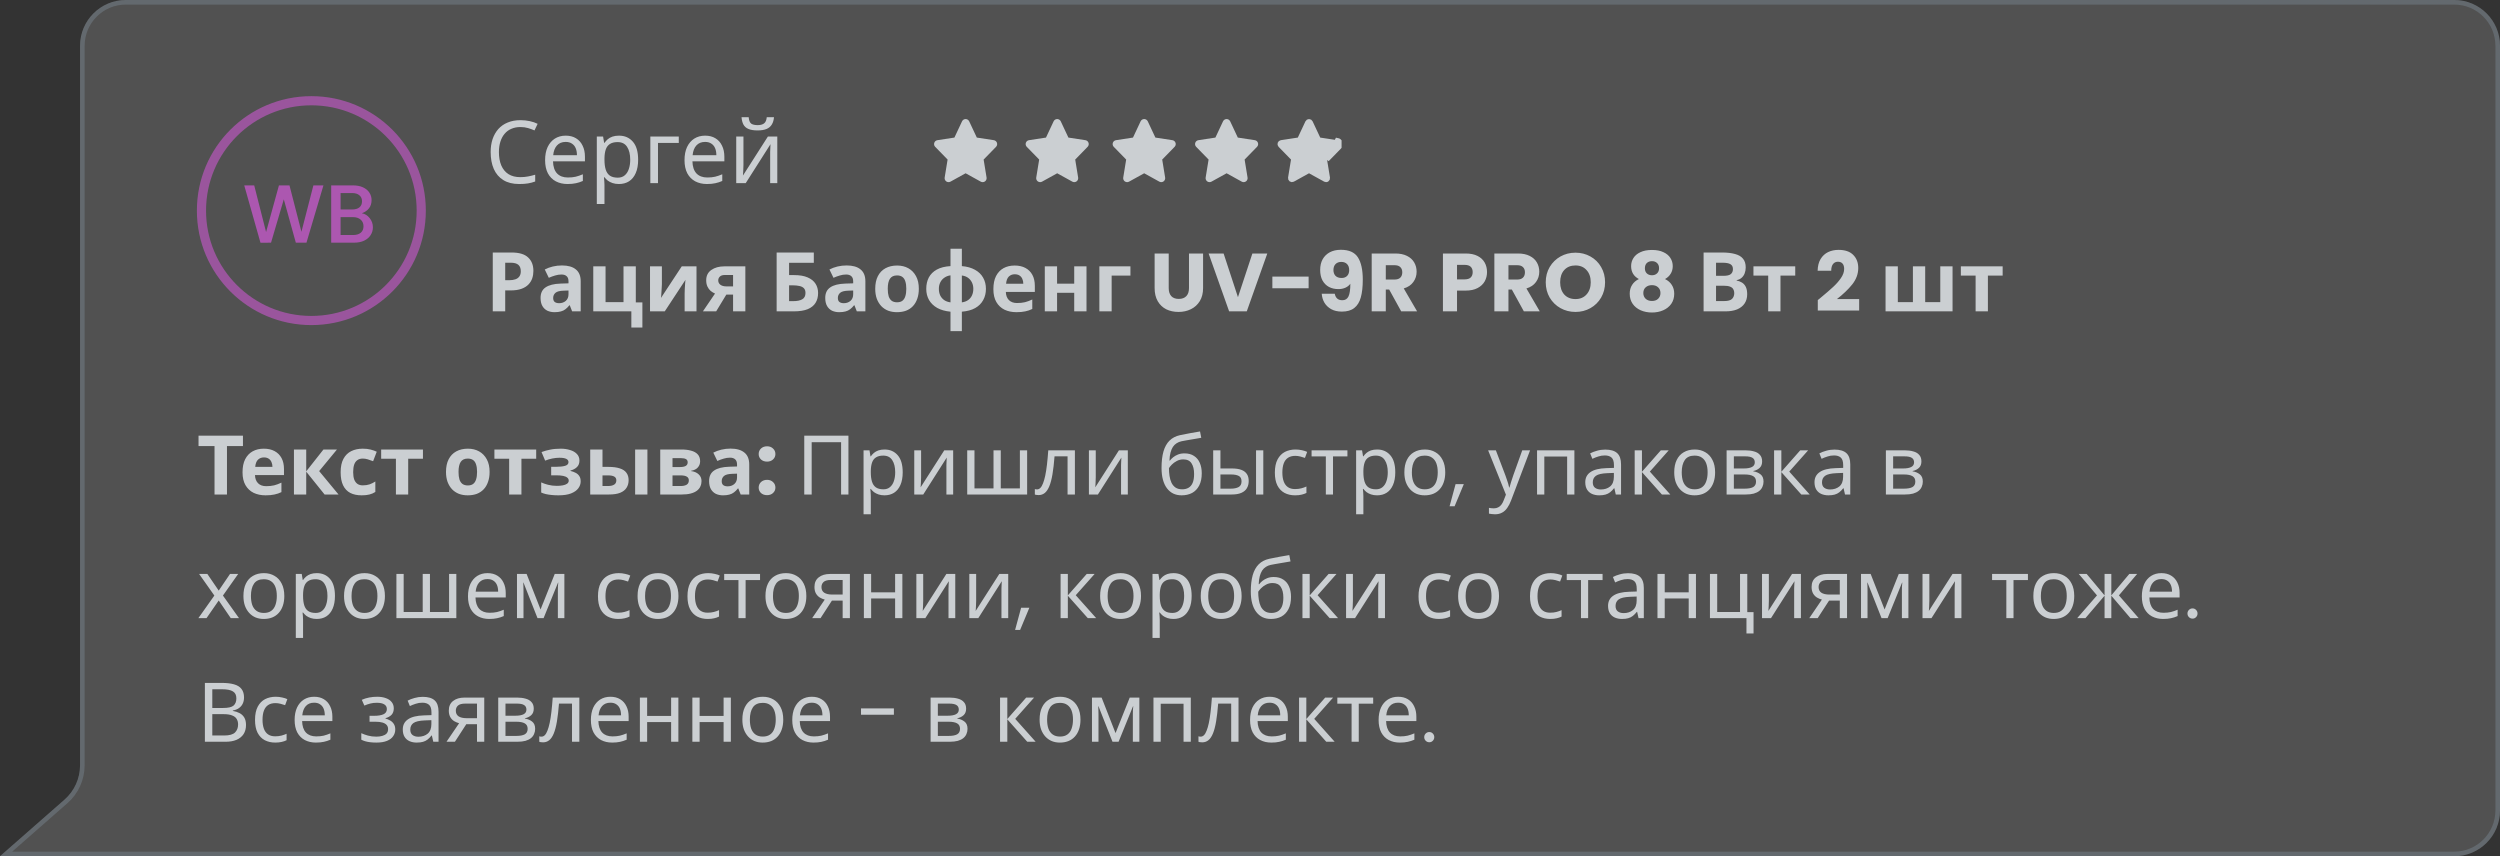 <svg width="546" height="187" viewBox="0 0 546 187" fill="none" xmlns="http://www.w3.org/2000/svg">
<rect x="0" y="0" width="546" height="187" fill="#333333" stroke="none"/>
<path d="M17.484 10C17.484 4.477 21.961 0 27.484 0H536C541.523 0 546 4.477 546 10V177C546 182.523 541.523 187 536 187H0L14.078 174.653C16.243 172.755 17.484 170.015 17.484 167.135V10Z" fill="white" fill-opacity="0.15"/>
<path d="M27.484 0.5H536C541.247 0.5 545.5 4.753 545.5 10V177C545.5 182.247 541.247 186.5 536 186.5H1.328L14.407 175.029C16.681 173.036 17.984 170.159 17.984 167.135V10C17.984 4.753 22.237 0.5 27.484 0.5Z" stroke="#77828C" stroke-opacity="0.5"/>
<path d="M49.57 108H46.852V97.416H43.36V95.148H53.062V97.416H49.57V108ZM57.612 97.992C58.524 97.992 59.304 98.166 59.952 98.514C60.612 98.862 61.122 99.366 61.482 100.026C61.842 100.686 62.022 101.496 62.022 102.456V103.752H55.686C55.71 104.508 55.932 105.102 56.352 105.534C56.784 105.966 57.378 106.182 58.134 106.182C58.77 106.182 59.346 106.122 59.862 106.002C60.378 105.87 60.912 105.672 61.464 105.408V107.478C60.984 107.718 60.474 107.892 59.934 108C59.406 108.12 58.764 108.18 58.008 108.18C57.024 108.18 56.154 108 55.398 107.64C54.642 107.268 54.048 106.71 53.616 105.966C53.184 105.222 52.968 104.286 52.968 103.158C52.968 102.006 53.16 101.052 53.544 100.296C53.94 99.528 54.486 98.952 55.182 98.568C55.878 98.184 56.688 97.992 57.612 97.992ZM57.63 99.9C57.114 99.9 56.682 100.068 56.334 100.404C55.998 100.74 55.8 101.262 55.74 101.97H59.502C59.502 101.574 59.43 101.22 59.286 100.908C59.154 100.596 58.95 100.35 58.674 100.17C58.398 99.99 58.05 99.9 57.63 99.9ZM70.641 98.172H73.593L69.705 102.888L73.935 108H70.893L66.879 103.014V108H64.197V98.172H66.879V102.942L70.641 98.172ZM78.986 108.18C78.014 108.18 77.186 108.006 76.502 107.658C75.818 107.298 75.296 106.746 74.936 106.002C74.576 105.258 74.396 104.304 74.396 103.14C74.396 101.94 74.6 100.962 75.008 100.206C75.416 99.45 75.98 98.892 76.7 98.532C77.432 98.172 78.272 97.992 79.22 97.992C79.892 97.992 80.474 98.058 80.966 98.19C81.47 98.322 81.908 98.478 82.28 98.658L81.488 100.728C81.068 100.56 80.672 100.422 80.3 100.314C79.94 100.206 79.58 100.152 79.22 100.152C78.752 100.152 78.362 100.266 78.05 100.494C77.738 100.71 77.504 101.04 77.348 101.484C77.204 101.916 77.132 102.462 77.132 103.122C77.132 103.77 77.21 104.31 77.366 104.742C77.534 105.162 77.774 105.48 78.086 105.696C78.398 105.9 78.776 106.002 79.22 106.002C79.784 106.002 80.282 105.93 80.714 105.786C81.146 105.63 81.566 105.42 81.974 105.156V107.442C81.566 107.706 81.134 107.892 80.678 108C80.234 108.12 79.67 108.18 78.986 108.18ZM92.372 100.188H89.15V108H86.468V100.188H83.246V98.172H92.372V100.188ZM106.928 103.068C106.928 103.884 106.814 104.61 106.586 105.246C106.37 105.882 106.052 106.422 105.632 106.866C105.224 107.298 104.726 107.628 104.138 107.856C103.55 108.072 102.884 108.18 102.14 108.18C101.456 108.18 100.82 108.072 100.232 107.856C99.656 107.628 99.158 107.298 98.738 106.866C98.318 106.422 97.988 105.882 97.748 105.246C97.52 104.61 97.406 103.884 97.406 103.068C97.406 101.976 97.598 101.058 97.982 100.314C98.366 99.558 98.918 98.982 99.638 98.586C100.358 98.19 101.21 97.992 102.194 97.992C103.118 97.992 103.934 98.19 104.642 98.586C105.35 98.982 105.908 99.558 106.316 100.314C106.724 101.058 106.928 101.976 106.928 103.068ZM100.142 103.068C100.142 103.716 100.208 104.262 100.34 104.706C100.484 105.138 100.706 105.468 101.006 105.696C101.306 105.912 101.696 106.02 102.176 106.02C102.656 106.02 103.04 105.912 103.328 105.696C103.628 105.468 103.844 105.138 103.976 104.706C104.12 104.262 104.192 103.716 104.192 103.068C104.192 102.42 104.12 101.88 103.976 101.448C103.844 101.016 103.628 100.692 103.328 100.476C103.028 100.26 102.638 100.152 102.158 100.152C101.45 100.152 100.934 100.398 100.61 100.89C100.298 101.37 100.142 102.096 100.142 103.068ZM117.104 100.188H113.882V108H111.2V100.188H107.978V98.172H117.104V100.188ZM122.5 97.992C123.208 97.992 123.868 98.088 124.48 98.28C125.104 98.46 125.602 98.742 125.974 99.126C126.358 99.51 126.55 100.002 126.55 100.602C126.55 101.19 126.37 101.658 126.01 102.006C125.662 102.354 125.188 102.606 124.588 102.762V102.852C125.008 102.948 125.386 103.086 125.722 103.266C126.058 103.434 126.322 103.668 126.514 103.968C126.718 104.256 126.82 104.646 126.82 105.138C126.82 105.678 126.646 106.182 126.298 106.65C125.962 107.106 125.434 107.478 124.714 107.766C124.006 108.042 123.094 108.18 121.978 108.18C121.45 108.18 120.952 108.156 120.484 108.108C120.016 108.06 119.59 107.994 119.206 107.91C118.822 107.814 118.486 107.7 118.198 107.568V105.354C118.606 105.546 119.104 105.72 119.692 105.876C120.292 106.032 120.928 106.11 121.6 106.11C122.092 106.11 122.53 106.074 122.914 106.002C123.31 105.93 123.622 105.81 123.85 105.642C124.09 105.474 124.21 105.252 124.21 104.976C124.21 104.712 124.108 104.496 123.904 104.328C123.7 104.148 123.394 104.016 122.986 103.932C122.578 103.848 122.056 103.806 121.42 103.806H120.376V101.952H121.366C122.254 101.952 122.938 101.88 123.418 101.736C123.91 101.592 124.156 101.322 124.156 100.926C124.156 100.614 124 100.38 123.688 100.224C123.376 100.056 122.866 99.972 122.158 99.972C121.69 99.972 121.18 100.026 120.628 100.134C120.076 100.242 119.554 100.398 119.062 100.602L118.27 98.73C118.834 98.514 119.452 98.34 120.124 98.208C120.796 98.064 121.588 97.992 122.5 97.992ZM128.902 108V98.172H131.584V101.97H132.88C133.888 101.97 134.716 102.078 135.364 102.294C136.012 102.498 136.492 102.816 136.804 103.248C137.128 103.68 137.29 104.22 137.29 104.868C137.29 105.504 137.14 106.056 136.84 106.524C136.552 106.992 136.09 107.358 135.454 107.622C134.83 107.874 134.002 108 132.97 108H128.902ZM132.826 106.146C133.354 106.146 133.78 106.05 134.104 105.858C134.44 105.666 134.608 105.348 134.608 104.904C134.608 104.52 134.452 104.244 134.14 104.076C133.84 103.908 133.39 103.824 132.79 103.824H131.584V106.146H132.826ZM138.712 108V98.172H141.394V108H138.712ZM152.907 100.746C152.907 101.274 152.739 101.724 152.403 102.096C152.079 102.468 151.593 102.708 150.945 102.816V102.888C151.629 102.972 152.175 103.206 152.583 103.59C153.003 103.974 153.213 104.466 153.213 105.066C153.213 105.486 153.129 105.876 152.961 106.236C152.805 106.596 152.553 106.908 152.205 107.172C151.857 107.436 151.407 107.64 150.855 107.784C150.315 107.928 149.655 108 148.875 108H144.195V98.172H148.875C149.643 98.172 150.327 98.256 150.927 98.424C151.539 98.58 152.019 98.844 152.367 99.216C152.727 99.588 152.907 100.098 152.907 100.746ZM150.441 104.922C150.441 104.538 150.291 104.262 149.991 104.094C149.691 103.914 149.241 103.824 148.641 103.824H146.877V106.146H148.695C149.199 106.146 149.613 106.056 149.937 105.876C150.273 105.684 150.441 105.366 150.441 104.922ZM150.189 100.962C150.189 100.65 150.069 100.422 149.829 100.278C149.589 100.134 149.235 100.062 148.767 100.062H146.877V102.006H148.461C149.025 102.006 149.451 101.928 149.739 101.772C150.039 101.604 150.189 101.334 150.189 100.962ZM159.547 97.974C160.867 97.974 161.875 98.262 162.571 98.838C163.279 99.402 163.633 100.272 163.633 101.448V108H161.761L161.239 106.668H161.167C160.891 107.016 160.603 107.304 160.303 107.532C160.015 107.76 159.679 107.922 159.295 108.018C158.923 108.126 158.461 108.18 157.909 108.18C157.333 108.18 156.811 108.072 156.343 107.856C155.887 107.628 155.527 107.286 155.263 106.83C154.999 106.362 154.867 105.774 154.867 105.066C154.867 104.022 155.233 103.254 155.965 102.762C156.697 102.258 157.795 101.982 159.259 101.934L160.969 101.88V101.448C160.969 100.932 160.831 100.554 160.555 100.314C160.291 100.074 159.919 99.954 159.439 99.954C158.959 99.954 158.491 100.026 158.035 100.17C157.579 100.302 157.123 100.47 156.667 100.674L155.785 98.856C156.313 98.58 156.895 98.364 157.531 98.208C158.179 98.052 158.851 97.974 159.547 97.974ZM159.925 103.482C159.061 103.506 158.461 103.662 158.125 103.95C157.789 104.238 157.621 104.616 157.621 105.084C157.621 105.492 157.741 105.786 157.981 105.966C158.221 106.134 158.533 106.218 158.917 106.218C159.493 106.218 159.979 106.05 160.375 105.714C160.771 105.366 160.969 104.88 160.969 104.256V103.446L159.925 103.482ZM167.531 108.144C166.991 108.144 166.547 107.988 166.199 107.676C165.863 107.352 165.695 106.956 165.695 106.488C165.695 106.008 165.863 105.606 166.199 105.282C166.547 104.958 166.991 104.796 167.531 104.796C168.059 104.796 168.491 104.958 168.827 105.282C169.175 105.606 169.349 106.008 169.349 106.488C169.349 106.956 169.175 107.352 168.827 107.676C168.491 107.988 168.059 108.144 167.531 108.144ZM167.531 100.818C166.991 100.818 166.547 100.662 166.199 100.35C165.863 100.026 165.695 99.63 165.695 99.162C165.695 98.682 165.863 98.28 166.199 97.956C166.547 97.632 166.991 97.47 167.531 97.47C168.059 97.47 168.491 97.632 168.827 97.956C169.175 98.28 169.349 98.682 169.349 99.162C169.349 99.63 169.175 100.026 168.827 100.35C168.491 100.662 168.059 100.818 167.531 100.818ZM175.65 108V95.148H185.298V108H183.696V96.57H177.27V108H175.65ZM193.19 98.172C194.378 98.172 195.332 98.586 196.052 99.414C196.784 100.242 197.15 101.49 197.15 103.158C197.15 104.25 196.982 105.174 196.646 105.93C196.322 106.674 195.86 107.238 195.26 107.622C194.672 107.994 193.976 108.18 193.172 108.18C192.68 108.18 192.242 108.114 191.858 107.982C191.474 107.85 191.144 107.682 190.868 107.478C190.604 107.262 190.376 107.028 190.184 106.776H190.076C190.1 106.98 190.124 107.238 190.148 107.55C190.172 107.862 190.184 108.132 190.184 108.36V112.32H188.6V98.352H189.896L190.112 99.666H190.184C190.376 99.39 190.604 99.138 190.868 98.91C191.144 98.682 191.468 98.502 191.84 98.37C192.224 98.238 192.674 98.172 193.19 98.172ZM192.902 99.504C192.254 99.504 191.732 99.63 191.336 99.882C190.94 100.122 190.652 100.488 190.472 100.98C190.292 101.472 190.196 102.096 190.184 102.852V103.158C190.184 103.95 190.268 104.622 190.436 105.174C190.604 105.726 190.886 106.146 191.282 106.434C191.69 106.722 192.242 106.866 192.938 106.866C193.526 106.866 194.006 106.704 194.378 106.38C194.762 106.056 195.044 105.618 195.224 105.066C195.416 104.502 195.512 103.86 195.512 103.14C195.512 102.036 195.296 101.154 194.864 100.494C194.444 99.834 193.79 99.504 192.902 99.504ZM201.169 104.238C201.169 104.346 201.163 104.502 201.151 104.706C201.151 104.898 201.145 105.108 201.133 105.336C201.121 105.552 201.109 105.762 201.097 105.966C201.085 106.158 201.073 106.314 201.061 106.434L206.227 98.352H208.171V108H206.695V102.312C206.695 102.12 206.695 101.868 206.695 101.556C206.707 101.244 206.719 100.938 206.731 100.638C206.743 100.326 206.755 100.092 206.767 99.936L201.637 108H199.675V98.352H201.169V104.238ZM224.327 98.352V108H211.241V98.352H212.825V106.668H216.983V98.352H218.567V106.668H222.743V98.352H224.327ZM234.757 108H233.155V99.666H230.311C230.191 101.19 230.041 102.492 229.861 103.572C229.681 104.64 229.453 105.51 229.177 106.182C228.901 106.854 228.571 107.346 228.187 107.658C227.803 107.97 227.353 108.126 226.837 108.126C226.681 108.126 226.525 108.114 226.369 108.09C226.225 108.078 226.105 108.048 226.009 108V106.812C226.081 106.836 226.159 106.854 226.243 106.866C226.327 106.878 226.411 106.884 226.495 106.884C226.759 106.884 226.999 106.776 227.215 106.56C227.431 106.344 227.623 106.014 227.791 105.57C227.971 105.126 228.133 104.568 228.277 103.896C228.421 103.212 228.547 102.408 228.655 101.484C228.763 100.56 228.859 99.516 228.943 98.352H234.757V108ZM239.313 104.238C239.313 104.346 239.307 104.502 239.295 104.706C239.295 104.898 239.289 105.108 239.277 105.336C239.265 105.552 239.253 105.762 239.241 105.966C239.229 106.158 239.217 106.314 239.205 106.434L244.371 98.352H246.315V108H244.839V102.312C244.839 102.12 244.839 101.868 244.839 101.556C244.851 101.244 244.863 100.938 244.875 100.638C244.887 100.326 244.899 100.092 244.911 99.936L239.781 108H237.819V98.352H239.313V104.238ZM253.68 102.204C253.68 100.8 253.818 99.606 254.094 98.622C254.382 97.626 254.82 96.834 255.408 96.246C256.008 95.646 256.776 95.244 257.712 95.04C258.492 94.872 259.254 94.722 259.998 94.59C260.742 94.458 261.438 94.338 262.086 94.23L262.356 95.616C262.044 95.664 261.696 95.724 261.312 95.796C260.928 95.856 260.538 95.922 260.142 95.994C259.746 96.054 259.362 96.12 258.99 96.192C258.63 96.252 258.312 96.312 258.036 96.372C257.64 96.456 257.286 96.6 256.974 96.804C256.662 96.996 256.392 97.26 256.164 97.596C255.948 97.932 255.774 98.346 255.642 98.838C255.51 99.33 255.432 99.912 255.408 100.584H255.516C255.684 100.356 255.912 100.122 256.2 99.882C256.5 99.642 256.854 99.438 257.262 99.27C257.682 99.102 258.156 99.018 258.684 99.018C259.524 99.018 260.22 99.204 260.772 99.576C261.336 99.936 261.756 100.44 262.032 101.088C262.32 101.736 262.464 102.492 262.464 103.356C262.464 104.424 262.278 105.318 261.906 106.038C261.534 106.758 261.018 107.298 260.358 107.658C259.698 108.006 258.93 108.18 258.054 108.18C257.394 108.18 256.794 108.054 256.254 107.802C255.714 107.538 255.252 107.154 254.868 106.65C254.484 106.146 254.19 105.522 253.986 104.778C253.782 104.034 253.68 103.176 253.68 102.204ZM258.18 106.866C258.708 106.866 259.164 106.758 259.548 106.542C259.944 106.326 260.25 105.972 260.466 105.48C260.682 104.988 260.79 104.334 260.79 103.518C260.79 102.534 260.604 101.76 260.232 101.196C259.872 100.62 259.272 100.332 258.432 100.332C257.904 100.332 257.424 100.452 256.992 100.692C256.56 100.92 256.2 101.184 255.912 101.484C255.624 101.784 255.42 102.036 255.3 102.24C255.3 102.828 255.342 103.398 255.426 103.95C255.51 104.502 255.654 105 255.858 105.444C256.074 105.876 256.368 106.224 256.74 106.488C257.124 106.74 257.604 106.866 258.18 106.866ZM264.96 108V98.352H266.544V102.312H269.046C269.886 102.312 270.576 102.414 271.116 102.618C271.656 102.822 272.058 103.128 272.322 103.536C272.586 103.932 272.718 104.436 272.718 105.048C272.718 105.648 272.586 106.17 272.322 106.614C272.07 107.058 271.668 107.4 271.116 107.64C270.576 107.88 269.862 108 268.974 108H264.96ZM268.83 106.722C269.514 106.722 270.072 106.608 270.504 106.38C270.936 106.14 271.152 105.726 271.152 105.138C271.152 104.55 270.954 104.154 270.558 103.95C270.162 103.734 269.592 103.626 268.848 103.626H266.544V106.722H268.83ZM274.32 108V98.352H275.904V108H274.32ZM282.839 108.18C281.987 108.18 281.225 108.006 280.553 107.658C279.893 107.31 279.371 106.77 278.987 106.038C278.615 105.306 278.429 104.37 278.429 103.23C278.429 102.042 278.627 101.076 279.023 100.332C279.419 99.588 279.953 99.042 280.625 98.694C281.309 98.346 282.083 98.172 282.947 98.172C283.439 98.172 283.913 98.226 284.369 98.334C284.825 98.43 285.197 98.55 285.485 98.694L284.999 100.008C284.711 99.9 284.375 99.798 283.991 99.702C283.607 99.606 283.247 99.558 282.911 99.558C282.263 99.558 281.729 99.696 281.309 99.972C280.889 100.248 280.577 100.656 280.373 101.196C280.169 101.736 280.067 102.408 280.067 103.212C280.067 103.98 280.169 104.634 280.373 105.174C280.577 105.714 280.883 106.122 281.291 106.398C281.699 106.674 282.209 106.812 282.821 106.812C283.349 106.812 283.811 106.758 284.207 106.65C284.615 106.542 284.987 106.41 285.323 106.254V107.658C284.999 107.826 284.639 107.952 284.243 108.036C283.859 108.132 283.391 108.18 282.839 108.18ZM294.278 99.684H291.128V108H289.562V99.684H286.448V98.352H294.278V99.684ZM300.768 98.172C301.956 98.172 302.91 98.586 303.63 99.414C304.362 100.242 304.728 101.49 304.728 103.158C304.728 104.25 304.56 105.174 304.224 105.93C303.9 106.674 303.438 107.238 302.838 107.622C302.25 107.994 301.554 108.18 300.75 108.18C300.258 108.18 299.82 108.114 299.436 107.982C299.052 107.85 298.722 107.682 298.446 107.478C298.182 107.262 297.954 107.028 297.762 106.776H297.654C297.678 106.98 297.702 107.238 297.726 107.55C297.75 107.862 297.762 108.132 297.762 108.36V112.32H296.178V98.352H297.474L297.69 99.666H297.762C297.954 99.39 298.182 99.138 298.446 98.91C298.722 98.682 299.046 98.502 299.418 98.37C299.802 98.238 300.252 98.172 300.768 98.172ZM300.48 99.504C299.832 99.504 299.31 99.63 298.914 99.882C298.518 100.122 298.23 100.488 298.05 100.98C297.87 101.472 297.774 102.096 297.762 102.852V103.158C297.762 103.95 297.846 104.622 298.014 105.174C298.182 105.726 298.464 106.146 298.86 106.434C299.268 106.722 299.82 106.866 300.516 106.866C301.104 106.866 301.584 106.704 301.956 106.38C302.34 106.056 302.622 105.618 302.802 105.066C302.994 104.502 303.09 103.86 303.09 103.14C303.09 102.036 302.874 101.154 302.442 100.494C302.022 99.834 301.368 99.504 300.48 99.504ZM315.641 103.158C315.641 103.962 315.533 104.676 315.317 105.3C315.113 105.912 314.813 106.434 314.417 106.866C314.033 107.298 313.559 107.628 312.995 107.856C312.443 108.072 311.825 108.18 311.141 108.18C310.505 108.18 309.917 108.072 309.377 107.856C308.837 107.628 308.369 107.298 307.973 106.866C307.577 106.434 307.265 105.912 307.037 105.3C306.821 104.676 306.713 103.962 306.713 103.158C306.713 102.09 306.893 101.19 307.253 100.458C307.613 99.714 308.129 99.15 308.801 98.766C309.473 98.37 310.271 98.172 311.195 98.172C312.071 98.172 312.839 98.37 313.499 98.766C314.171 99.15 314.693 99.714 315.065 100.458C315.449 101.19 315.641 102.09 315.641 103.158ZM308.351 103.158C308.351 103.914 308.447 104.574 308.639 105.138C308.843 105.69 309.155 106.116 309.575 106.416C309.995 106.716 310.529 106.866 311.177 106.866C311.825 106.866 312.359 106.716 312.779 106.416C313.199 106.116 313.505 105.69 313.697 105.138C313.901 104.574 314.003 103.914 314.003 103.158C314.003 102.39 313.901 101.736 313.697 101.196C313.493 100.656 313.181 100.242 312.761 99.954C312.353 99.654 311.819 99.504 311.159 99.504C310.175 99.504 309.461 99.828 309.017 100.476C308.573 101.124 308.351 102.018 308.351 103.158ZM319.699 105.732L317.683 110.574H316.585L317.899 105.732H319.699ZM325.006 98.352H326.698L328.786 103.842C328.906 104.166 329.014 104.478 329.11 104.778C329.218 105.078 329.314 105.372 329.398 105.66C329.482 105.936 329.548 106.206 329.596 106.47H329.668C329.74 106.17 329.854 105.78 330.01 105.3C330.166 104.808 330.328 104.316 330.496 103.824L332.458 98.352H334.168L330.01 109.332C329.782 109.932 329.512 110.454 329.2 110.898C328.9 111.354 328.528 111.702 328.084 111.942C327.652 112.194 327.124 112.32 326.5 112.32C326.212 112.32 325.96 112.302 325.744 112.266C325.528 112.242 325.342 112.212 325.186 112.176V110.916C325.318 110.94 325.474 110.964 325.654 110.988C325.846 111.012 326.044 111.024 326.248 111.024C326.62 111.024 326.938 110.952 327.202 110.808C327.478 110.676 327.712 110.478 327.904 110.214C328.096 109.962 328.258 109.662 328.39 109.314L328.894 108.036L325.006 98.352ZM343.848 98.352V108H342.264V99.702H337.278V108H335.694V98.352H343.848ZM350.58 98.19C351.756 98.19 352.626 98.448 353.19 98.964C353.754 99.48 354.036 100.302 354.036 101.43V108H352.884L352.578 106.632H352.506C352.23 106.98 351.942 107.274 351.642 107.514C351.354 107.742 351.018 107.91 350.634 108.018C350.262 108.126 349.806 108.18 349.266 108.18C348.69 108.18 348.168 108.078 347.7 107.874C347.244 107.67 346.884 107.358 346.62 106.938C346.356 106.506 346.224 105.966 346.224 105.318C346.224 104.358 346.602 103.62 347.358 103.104C348.114 102.576 349.278 102.288 350.85 102.24L352.488 102.186V101.61C352.488 100.806 352.314 100.248 351.966 99.936C351.618 99.624 351.126 99.468 350.49 99.468C349.986 99.468 349.506 99.546 349.05 99.702C348.594 99.846 348.168 100.014 347.772 100.206L347.286 99.018C347.706 98.79 348.204 98.598 348.78 98.442C349.356 98.274 349.956 98.19 350.58 98.19ZM351.048 103.338C349.848 103.386 349.014 103.578 348.546 103.914C348.09 104.25 347.862 104.724 347.862 105.336C347.862 105.876 348.024 106.272 348.348 106.524C348.684 106.776 349.11 106.902 349.626 106.902C350.442 106.902 351.12 106.68 351.66 106.236C352.2 105.78 352.47 105.084 352.47 104.148V103.284L351.048 103.338ZM362.722 98.352H364.45L360.328 102.996L364.792 108H362.956L358.6 103.104V108H357.016V98.352H358.6V103.032L362.722 98.352ZM374.58 103.158C374.58 103.962 374.472 104.676 374.256 105.3C374.052 105.912 373.752 106.434 373.356 106.866C372.972 107.298 372.498 107.628 371.934 107.856C371.382 108.072 370.764 108.18 370.08 108.18C369.444 108.18 368.856 108.072 368.316 107.856C367.776 107.628 367.308 107.298 366.912 106.866C366.516 106.434 366.204 105.912 365.976 105.3C365.76 104.676 365.652 103.962 365.652 103.158C365.652 102.09 365.832 101.19 366.192 100.458C366.552 99.714 367.068 99.15 367.74 98.766C368.412 98.37 369.21 98.172 370.134 98.172C371.01 98.172 371.778 98.37 372.438 98.766C373.11 99.15 373.632 99.714 374.004 100.458C374.388 101.19 374.58 102.09 374.58 103.158ZM367.29 103.158C367.29 103.914 367.386 104.574 367.578 105.138C367.782 105.69 368.094 106.116 368.514 106.416C368.934 106.716 369.468 106.866 370.116 106.866C370.764 106.866 371.298 106.716 371.718 106.416C372.138 106.116 372.444 105.69 372.636 105.138C372.84 104.574 372.942 103.914 372.942 103.158C372.942 102.39 372.84 101.736 372.636 101.196C372.432 100.656 372.12 100.242 371.7 99.954C371.292 99.654 370.758 99.504 370.098 99.504C369.114 99.504 368.4 99.828 367.956 100.476C367.512 101.124 367.29 102.018 367.29 103.158ZM384.849 100.782C384.849 101.382 384.669 101.85 384.309 102.186C383.949 102.522 383.487 102.75 382.923 102.87V102.942C383.523 103.026 384.045 103.242 384.489 103.59C384.933 103.926 385.155 104.454 385.155 105.174C385.155 105.582 385.077 105.96 384.921 106.308C384.777 106.656 384.549 106.956 384.237 107.208C383.925 107.46 383.523 107.658 383.031 107.802C382.539 107.934 381.945 108 381.249 108H377.091V98.352H381.231C381.915 98.352 382.527 98.43 383.067 98.586C383.619 98.73 384.051 98.982 384.363 99.342C384.687 99.69 384.849 100.17 384.849 100.782ZM383.517 105.174C383.517 104.622 383.307 104.226 382.887 103.986C382.467 103.746 381.849 103.626 381.033 103.626H378.675V106.722H381.069C381.861 106.722 382.467 106.608 382.887 106.38C383.307 106.14 383.517 105.738 383.517 105.174ZM383.247 100.98C383.247 100.524 383.079 100.194 382.743 99.99C382.419 99.774 381.885 99.666 381.141 99.666H378.675V102.312H380.853C381.633 102.312 382.227 102.204 382.635 101.988C383.043 101.772 383.247 101.436 383.247 100.98ZM393.168 98.352H394.896L390.774 102.996L395.238 108H393.402L389.046 103.104V108H387.462V98.352H389.046V103.032L393.168 98.352ZM400.643 98.19C401.819 98.19 402.689 98.448 403.253 98.964C403.817 99.48 404.099 100.302 404.099 101.43V108H402.947L402.641 106.632H402.569C402.293 106.98 402.005 107.274 401.705 107.514C401.417 107.742 401.081 107.91 400.697 108.018C400.325 108.126 399.869 108.18 399.329 108.18C398.753 108.18 398.231 108.078 397.763 107.874C397.307 107.67 396.947 107.358 396.683 106.938C396.419 106.506 396.287 105.966 396.287 105.318C396.287 104.358 396.665 103.62 397.421 103.104C398.177 102.576 399.341 102.288 400.913 102.24L402.551 102.186V101.61C402.551 100.806 402.377 100.248 402.029 99.936C401.681 99.624 401.189 99.468 400.553 99.468C400.049 99.468 399.569 99.546 399.113 99.702C398.657 99.846 398.231 100.014 397.835 100.206L397.349 99.018C397.769 98.79 398.267 98.598 398.843 98.442C399.419 98.274 400.019 98.19 400.643 98.19ZM401.111 103.338C399.911 103.386 399.077 103.578 398.609 103.914C398.153 104.25 397.925 104.724 397.925 105.336C397.925 105.876 398.087 106.272 398.411 106.524C398.747 106.776 399.173 106.902 399.689 106.902C400.505 106.902 401.183 106.68 401.723 106.236C402.263 105.78 402.533 105.084 402.533 104.148V103.284L401.111 103.338ZM419.636 100.782C419.636 101.382 419.456 101.85 419.096 102.186C418.736 102.522 418.274 102.75 417.71 102.87V102.942C418.31 103.026 418.832 103.242 419.276 103.59C419.72 103.926 419.942 104.454 419.942 105.174C419.942 105.582 419.864 105.96 419.708 106.308C419.564 106.656 419.336 106.956 419.024 107.208C418.712 107.46 418.31 107.658 417.818 107.802C417.326 107.934 416.732 108 416.036 108H411.878V98.352H416.018C416.702 98.352 417.314 98.43 417.854 98.586C418.406 98.73 418.838 98.982 419.15 99.342C419.474 99.69 419.636 100.17 419.636 100.782ZM418.304 105.174C418.304 104.622 418.094 104.226 417.674 103.986C417.254 103.746 416.636 103.626 415.82 103.626H413.462V106.722H415.856C416.648 106.722 417.254 106.608 417.674 106.38C418.094 106.14 418.304 105.738 418.304 105.174ZM418.034 100.98C418.034 100.524 417.866 100.194 417.53 99.99C417.206 99.774 416.672 99.666 415.928 99.666H413.462V102.312H415.64C416.42 102.312 417.014 102.204 417.422 101.988C417.83 101.772 418.034 101.436 418.034 100.98ZM46.816 130.068L43.486 125.352H45.286L47.77 128.988L50.236 125.352H52.018L48.688 130.068L52.198 135H50.398L47.77 131.148L45.106 135H43.324L46.816 130.068ZM62.094 130.158C62.094 130.962 61.986 131.676 61.77 132.3C61.566 132.912 61.266 133.434 60.87 133.866C60.486 134.298 60.012 134.628 59.448 134.856C58.896 135.072 58.278 135.18 57.594 135.18C56.958 135.18 56.37 135.072 55.83 134.856C55.29 134.628 54.822 134.298 54.426 133.866C54.03 133.434 53.718 132.912 53.49 132.3C53.274 131.676 53.166 130.962 53.166 130.158C53.166 129.09 53.346 128.19 53.706 127.458C54.066 126.714 54.582 126.15 55.254 125.766C55.926 125.37 56.724 125.172 57.648 125.172C58.524 125.172 59.292 125.37 59.952 125.766C60.624 126.15 61.146 126.714 61.518 127.458C61.902 128.19 62.094 129.09 62.094 130.158ZM54.804 130.158C54.804 130.914 54.9 131.574 55.092 132.138C55.296 132.69 55.608 133.116 56.028 133.416C56.448 133.716 56.982 133.866 57.63 133.866C58.278 133.866 58.812 133.716 59.232 133.416C59.652 133.116 59.958 132.69 60.15 132.138C60.354 131.574 60.456 130.914 60.456 130.158C60.456 129.39 60.354 128.736 60.15 128.196C59.946 127.656 59.634 127.242 59.214 126.954C58.806 126.654 58.272 126.504 57.612 126.504C56.628 126.504 55.914 126.828 55.47 127.476C55.026 128.124 54.804 129.018 54.804 130.158ZM69.194 125.172C70.382 125.172 71.336 125.586 72.056 126.414C72.788 127.242 73.154 128.49 73.154 130.158C73.154 131.25 72.986 132.174 72.65 132.93C72.326 133.674 71.864 134.238 71.264 134.622C70.676 134.994 69.98 135.18 69.176 135.18C68.684 135.18 68.246 135.114 67.862 134.982C67.478 134.85 67.148 134.682 66.872 134.478C66.608 134.262 66.38 134.028 66.188 133.776H66.08C66.104 133.98 66.128 134.238 66.152 134.55C66.176 134.862 66.188 135.132 66.188 135.36V139.32H64.604V125.352H65.9L66.116 126.666H66.188C66.38 126.39 66.608 126.138 66.872 125.91C67.148 125.682 67.472 125.502 67.844 125.37C68.228 125.238 68.678 125.172 69.194 125.172ZM68.906 126.504C68.258 126.504 67.736 126.63 67.34 126.882C66.944 127.122 66.656 127.488 66.476 127.98C66.296 128.472 66.2 129.096 66.188 129.852V130.158C66.188 130.95 66.272 131.622 66.44 132.174C66.608 132.726 66.89 133.146 67.286 133.434C67.694 133.722 68.246 133.866 68.942 133.866C69.53 133.866 70.01 133.704 70.382 133.38C70.766 133.056 71.048 132.618 71.228 132.066C71.42 131.502 71.516 130.86 71.516 130.14C71.516 129.036 71.3 128.154 70.868 127.494C70.448 126.834 69.794 126.504 68.906 126.504ZM84.066 130.158C84.066 130.962 83.958 131.676 83.742 132.3C83.538 132.912 83.238 133.434 82.842 133.866C82.458 134.298 81.984 134.628 81.42 134.856C80.868 135.072 80.25 135.18 79.566 135.18C78.93 135.18 78.342 135.072 77.802 134.856C77.262 134.628 76.794 134.298 76.398 133.866C76.002 133.434 75.69 132.912 75.462 132.3C75.246 131.676 75.138 130.962 75.138 130.158C75.138 129.09 75.318 128.19 75.678 127.458C76.038 126.714 76.554 126.15 77.226 125.766C77.898 125.37 78.696 125.172 79.62 125.172C80.496 125.172 81.264 125.37 81.924 125.766C82.596 126.15 83.118 126.714 83.49 127.458C83.874 128.19 84.066 129.09 84.066 130.158ZM76.776 130.158C76.776 130.914 76.872 131.574 77.064 132.138C77.268 132.69 77.58 133.116 78 133.416C78.42 133.716 78.954 133.866 79.602 133.866C80.25 133.866 80.784 133.716 81.204 133.416C81.624 133.116 81.93 132.69 82.122 132.138C82.326 131.574 82.428 130.914 82.428 130.158C82.428 129.39 82.326 128.736 82.122 128.196C81.918 127.656 81.606 127.242 81.186 126.954C80.778 126.654 80.244 126.504 79.584 126.504C78.6 126.504 77.886 126.828 77.442 127.476C76.998 128.124 76.776 129.018 76.776 130.158ZM99.663 125.352V135H86.577V125.352H88.161V133.668H92.319V125.352H93.903V133.668H98.079V125.352H99.663ZM106.475 125.172C107.303 125.172 108.011 125.352 108.599 125.712C109.199 126.072 109.655 126.582 109.967 127.242C110.291 127.89 110.453 128.652 110.453 129.528V130.482H103.847C103.871 131.574 104.147 132.408 104.675 132.984C105.215 133.548 105.965 133.83 106.925 133.83C107.537 133.83 108.077 133.776 108.545 133.668C109.025 133.548 109.517 133.38 110.021 133.164V134.55C109.529 134.766 109.043 134.922 108.563 135.018C108.083 135.126 107.513 135.18 106.853 135.18C105.941 135.18 105.131 134.994 104.423 134.622C103.727 134.25 103.181 133.698 102.785 132.966C102.401 132.222 102.209 131.316 102.209 130.248C102.209 129.192 102.383 128.286 102.731 127.53C103.091 126.774 103.589 126.192 104.225 125.784C104.873 125.376 105.623 125.172 106.475 125.172ZM106.457 126.468C105.701 126.468 105.101 126.714 104.657 127.206C104.225 127.686 103.967 128.358 103.883 129.222H108.797C108.797 128.67 108.713 128.19 108.545 127.782C108.377 127.374 108.119 127.056 107.771 126.828C107.435 126.588 106.997 126.468 106.457 126.468ZM123.259 125.352V135H121.837V128.844C121.837 128.592 121.843 128.328 121.855 128.052C121.879 127.776 121.903 127.506 121.927 127.242H121.873L118.723 135H117.391L114.331 127.242H114.277C114.301 127.506 114.313 127.776 114.313 128.052C114.325 128.328 114.331 128.61 114.331 128.898V135H112.909V125.352H115.015L118.057 133.11L121.153 125.352H123.259ZM135.007 135.18C134.155 135.18 133.393 135.006 132.721 134.658C132.061 134.31 131.539 133.77 131.155 133.038C130.783 132.306 130.597 131.37 130.597 130.23C130.597 129.042 130.795 128.076 131.191 127.332C131.587 126.588 132.121 126.042 132.793 125.694C133.477 125.346 134.251 125.172 135.115 125.172C135.607 125.172 136.081 125.226 136.537 125.334C136.993 125.43 137.365 125.55 137.653 125.694L137.167 127.008C136.879 126.9 136.543 126.798 136.159 126.702C135.775 126.606 135.415 126.558 135.079 126.558C134.431 126.558 133.897 126.696 133.477 126.972C133.057 127.248 132.745 127.656 132.541 128.196C132.337 128.736 132.235 129.408 132.235 130.212C132.235 130.98 132.337 131.634 132.541 132.174C132.745 132.714 133.051 133.122 133.459 133.398C133.867 133.674 134.377 133.812 134.989 133.812C135.517 133.812 135.979 133.758 136.375 133.65C136.783 133.542 137.155 133.41 137.491 133.254V134.658C137.167 134.826 136.807 134.952 136.411 135.036C136.027 135.132 135.559 135.18 135.007 135.18ZM148.174 130.158C148.174 130.962 148.066 131.676 147.85 132.3C147.646 132.912 147.346 133.434 146.95 133.866C146.566 134.298 146.092 134.628 145.528 134.856C144.976 135.072 144.358 135.18 143.674 135.18C143.038 135.18 142.45 135.072 141.91 134.856C141.37 134.628 140.902 134.298 140.506 133.866C140.11 133.434 139.798 132.912 139.57 132.3C139.354 131.676 139.246 130.962 139.246 130.158C139.246 129.09 139.426 128.19 139.786 127.458C140.146 126.714 140.662 126.15 141.334 125.766C142.006 125.37 142.804 125.172 143.728 125.172C144.604 125.172 145.372 125.37 146.032 125.766C146.704 126.15 147.226 126.714 147.598 127.458C147.982 128.19 148.174 129.09 148.174 130.158ZM140.884 130.158C140.884 130.914 140.98 131.574 141.172 132.138C141.376 132.69 141.688 133.116 142.108 133.416C142.528 133.716 143.062 133.866 143.71 133.866C144.358 133.866 144.892 133.716 145.312 133.416C145.732 133.116 146.038 132.69 146.23 132.138C146.434 131.574 146.536 130.914 146.536 130.158C146.536 129.39 146.434 128.736 146.23 128.196C146.026 127.656 145.714 127.242 145.294 126.954C144.886 126.654 144.352 126.504 143.692 126.504C142.708 126.504 141.994 126.828 141.55 127.476C141.106 128.124 140.884 129.018 140.884 130.158ZM154.554 135.18C153.702 135.18 152.94 135.006 152.268 134.658C151.608 134.31 151.086 133.77 150.702 133.038C150.33 132.306 150.144 131.37 150.144 130.23C150.144 129.042 150.342 128.076 150.738 127.332C151.134 126.588 151.668 126.042 152.34 125.694C153.024 125.346 153.798 125.172 154.662 125.172C155.154 125.172 155.628 125.226 156.084 125.334C156.54 125.43 156.912 125.55 157.2 125.694L156.714 127.008C156.426 126.9 156.09 126.798 155.706 126.702C155.322 126.606 154.962 126.558 154.626 126.558C153.978 126.558 153.444 126.696 153.024 126.972C152.604 127.248 152.292 127.656 152.088 128.196C151.884 128.736 151.782 129.408 151.782 130.212C151.782 130.98 151.884 131.634 152.088 132.174C152.292 132.714 152.598 133.122 153.006 133.398C153.414 133.674 153.924 133.812 154.536 133.812C155.064 133.812 155.526 133.758 155.922 133.65C156.33 133.542 156.702 133.41 157.038 133.254V134.658C156.714 134.826 156.354 134.952 155.958 135.036C155.574 135.132 155.106 135.18 154.554 135.18ZM165.993 126.684H162.843V135H161.277V126.684H158.163V125.352H165.993V126.684ZM176.105 130.158C176.105 130.962 175.998 131.676 175.782 132.3C175.578 132.912 175.278 133.434 174.882 133.866C174.498 134.298 174.024 134.628 173.46 134.856C172.908 135.072 172.29 135.18 171.606 135.18C170.97 135.18 170.382 135.072 169.842 134.856C169.302 134.628 168.834 134.298 168.438 133.866C168.042 133.434 167.73 132.912 167.502 132.3C167.286 131.676 167.178 130.962 167.178 130.158C167.178 129.09 167.358 128.19 167.718 127.458C168.078 126.714 168.594 126.15 169.266 125.766C169.938 125.37 170.736 125.172 171.66 125.172C172.536 125.172 173.304 125.37 173.964 125.766C174.636 126.15 175.158 126.714 175.53 127.458C175.914 128.19 176.105 129.09 176.105 130.158ZM168.816 130.158C168.816 130.914 168.912 131.574 169.104 132.138C169.308 132.69 169.62 133.116 170.04 133.416C170.46 133.716 170.994 133.866 171.642 133.866C172.29 133.866 172.824 133.716 173.244 133.416C173.664 133.116 173.97 132.69 174.162 132.138C174.366 131.574 174.468 130.914 174.468 130.158C174.468 129.39 174.366 128.736 174.162 128.196C173.958 127.656 173.646 127.242 173.226 126.954C172.818 126.654 172.284 126.504 171.624 126.504C170.64 126.504 169.926 126.828 169.482 127.476C169.038 128.124 168.816 129.018 168.816 130.158ZM179.21 135H177.374L180.128 130.95C179.756 130.854 179.396 130.704 179.048 130.5C178.7 130.284 178.418 129.99 178.202 129.618C177.986 129.234 177.878 128.76 177.878 128.196C177.878 127.272 178.19 126.57 178.814 126.09C179.438 125.598 180.266 125.352 181.298 125.352H185.618V135H184.034V131.166H181.694L179.21 135ZM179.408 128.214C179.408 128.766 179.612 129.18 180.02 129.456C180.44 129.72 181.022 129.852 181.766 129.852H184.034V126.666H181.46C180.728 126.666 180.2 126.81 179.876 127.098C179.564 127.386 179.408 127.758 179.408 128.214ZM190.255 125.352V129.366H195.493V125.352H197.077V135H195.493V130.698H190.255V135H188.671V125.352H190.255ZM201.626 131.238C201.626 131.346 201.62 131.502 201.608 131.706C201.608 131.898 201.602 132.108 201.59 132.336C201.578 132.552 201.566 132.762 201.554 132.966C201.542 133.158 201.53 133.314 201.518 133.434L206.684 125.352H208.628V135H207.152V129.312C207.152 129.12 207.152 128.868 207.152 128.556C207.164 128.244 207.176 127.938 207.188 127.638C207.2 127.326 207.212 127.092 207.224 126.936L202.094 135H200.132V125.352H201.626V131.238ZM213.192 131.238C213.192 131.346 213.186 131.502 213.174 131.706C213.174 131.898 213.168 132.108 213.156 132.336C213.144 132.552 213.132 132.762 213.12 132.966C213.108 133.158 213.096 133.314 213.084 133.434L218.25 125.352H220.194V135H218.718V129.312C218.718 129.12 218.718 128.868 218.718 128.556C218.73 128.244 218.742 127.938 218.754 127.638C218.766 127.326 218.778 127.092 218.79 126.936L213.66 135H211.698V125.352H213.192V131.238ZM224.812 132.732L222.796 137.574H221.698L223.012 132.732H224.812ZM237.338 125.352H239.066L234.944 129.996L239.408 135H237.572L233.216 130.104V135H231.632V125.352H233.216V130.032L237.338 125.352ZM249.195 130.158C249.195 130.962 249.087 131.676 248.871 132.3C248.667 132.912 248.367 133.434 247.971 133.866C247.587 134.298 247.113 134.628 246.549 134.856C245.997 135.072 245.379 135.18 244.695 135.18C244.059 135.18 243.471 135.072 242.931 134.856C242.391 134.628 241.923 134.298 241.527 133.866C241.131 133.434 240.819 132.912 240.591 132.3C240.375 131.676 240.267 130.962 240.267 130.158C240.267 129.09 240.447 128.19 240.807 127.458C241.167 126.714 241.683 126.15 242.355 125.766C243.027 125.37 243.825 125.172 244.749 125.172C245.625 125.172 246.393 125.37 247.053 125.766C247.725 126.15 248.247 126.714 248.619 127.458C249.003 128.19 249.195 129.09 249.195 130.158ZM241.905 130.158C241.905 130.914 242.001 131.574 242.193 132.138C242.397 132.69 242.709 133.116 243.129 133.416C243.549 133.716 244.083 133.866 244.731 133.866C245.379 133.866 245.913 133.716 246.333 133.416C246.753 133.116 247.059 132.69 247.251 132.138C247.455 131.574 247.557 130.914 247.557 130.158C247.557 129.39 247.455 128.736 247.251 128.196C247.047 127.656 246.735 127.242 246.315 126.954C245.907 126.654 245.373 126.504 244.713 126.504C243.729 126.504 243.015 126.828 242.571 127.476C242.127 128.124 241.905 129.018 241.905 130.158ZM256.296 125.172C257.484 125.172 258.438 125.586 259.158 126.414C259.89 127.242 260.256 128.49 260.256 130.158C260.256 131.25 260.088 132.174 259.752 132.93C259.428 133.674 258.966 134.238 258.366 134.622C257.778 134.994 257.082 135.18 256.278 135.18C255.786 135.18 255.348 135.114 254.964 134.982C254.58 134.85 254.25 134.682 253.974 134.478C253.71 134.262 253.482 134.028 253.29 133.776H253.182C253.206 133.98 253.23 134.238 253.254 134.55C253.278 134.862 253.29 135.132 253.29 135.36V139.32H251.706V125.352H253.002L253.218 126.666H253.29C253.482 126.39 253.71 126.138 253.974 125.91C254.25 125.682 254.574 125.502 254.946 125.37C255.33 125.238 255.78 125.172 256.296 125.172ZM256.008 126.504C255.36 126.504 254.838 126.63 254.442 126.882C254.046 127.122 253.758 127.488 253.578 127.98C253.398 128.472 253.302 129.096 253.29 129.852V130.158C253.29 130.95 253.374 131.622 253.542 132.174C253.71 132.726 253.992 133.146 254.388 133.434C254.796 133.722 255.348 133.866 256.044 133.866C256.632 133.866 257.112 133.704 257.484 133.38C257.868 133.056 258.15 132.618 258.33 132.066C258.522 131.502 258.618 130.86 258.618 130.14C258.618 129.036 258.402 128.154 257.97 127.494C257.55 126.834 256.896 126.504 256.008 126.504ZM271.168 130.158C271.168 130.962 271.06 131.676 270.844 132.3C270.64 132.912 270.34 133.434 269.944 133.866C269.56 134.298 269.086 134.628 268.522 134.856C267.97 135.072 267.352 135.18 266.668 135.18C266.032 135.18 265.444 135.072 264.904 134.856C264.364 134.628 263.896 134.298 263.5 133.866C263.104 133.434 262.792 132.912 262.564 132.3C262.348 131.676 262.24 130.962 262.24 130.158C262.24 129.09 262.42 128.19 262.78 127.458C263.14 126.714 263.656 126.15 264.328 125.766C265 125.37 265.798 125.172 266.722 125.172C267.598 125.172 268.366 125.37 269.026 125.766C269.698 126.15 270.22 126.714 270.592 127.458C270.976 128.19 271.168 129.09 271.168 130.158ZM263.878 130.158C263.878 130.914 263.974 131.574 264.166 132.138C264.37 132.69 264.682 133.116 265.102 133.416C265.522 133.716 266.056 133.866 266.704 133.866C267.352 133.866 267.886 133.716 268.306 133.416C268.726 133.116 269.032 132.69 269.224 132.138C269.428 131.574 269.53 130.914 269.53 130.158C269.53 129.39 269.428 128.736 269.224 128.196C269.02 127.656 268.708 127.242 268.288 126.954C267.88 126.654 267.346 126.504 266.686 126.504C265.702 126.504 264.988 126.828 264.544 127.476C264.1 128.124 263.878 129.018 263.878 130.158ZM273.174 129.204C273.174 127.8 273.312 126.606 273.588 125.622C273.876 124.626 274.314 123.834 274.902 123.246C275.502 122.646 276.27 122.244 277.206 122.04C277.986 121.872 278.748 121.722 279.492 121.59C280.236 121.458 280.932 121.338 281.58 121.23L281.85 122.616C281.538 122.664 281.19 122.724 280.806 122.796C280.422 122.856 280.032 122.922 279.636 122.994C279.24 123.054 278.856 123.12 278.484 123.192C278.124 123.252 277.806 123.312 277.53 123.372C277.134 123.456 276.78 123.6 276.468 123.804C276.156 123.996 275.886 124.26 275.658 124.596C275.442 124.932 275.268 125.346 275.136 125.838C275.004 126.33 274.926 126.912 274.902 127.584H275.01C275.178 127.356 275.406 127.122 275.694 126.882C275.994 126.642 276.348 126.438 276.756 126.27C277.176 126.102 277.65 126.018 278.178 126.018C279.018 126.018 279.714 126.204 280.266 126.576C280.83 126.936 281.25 127.44 281.526 128.088C281.814 128.736 281.958 129.492 281.958 130.356C281.958 131.424 281.772 132.318 281.4 133.038C281.028 133.758 280.512 134.298 279.852 134.658C279.192 135.006 278.424 135.18 277.548 135.18C276.888 135.18 276.288 135.054 275.748 134.802C275.208 134.538 274.746 134.154 274.362 133.65C273.978 133.146 273.684 132.522 273.48 131.778C273.276 131.034 273.174 130.176 273.174 129.204ZM277.674 133.866C278.202 133.866 278.658 133.758 279.042 133.542C279.438 133.326 279.744 132.972 279.96 132.48C280.176 131.988 280.284 131.334 280.284 130.518C280.284 129.534 280.098 128.76 279.726 128.196C279.366 127.62 278.766 127.332 277.926 127.332C277.398 127.332 276.918 127.452 276.486 127.692C276.054 127.92 275.694 128.184 275.406 128.484C275.118 128.784 274.914 129.036 274.794 129.24C274.794 129.828 274.836 130.398 274.92 130.95C275.004 131.502 275.148 132 275.352 132.444C275.568 132.876 275.862 133.224 276.234 133.488C276.618 133.74 277.098 133.866 277.674 133.866ZM290.16 125.352H291.888L287.766 129.996L292.23 135H290.394L286.038 130.104V135H284.454V125.352H286.038V130.032L290.16 125.352ZM295.475 131.238C295.475 131.346 295.469 131.502 295.457 131.706C295.457 131.898 295.451 132.108 295.439 132.336C295.427 132.552 295.415 132.762 295.403 132.966C295.391 133.158 295.379 133.314 295.367 133.434L300.533 125.352H302.477V135H301.001V129.312C301.001 129.12 301.001 128.868 301.001 128.556C301.013 128.244 301.025 127.938 301.037 127.638C301.049 127.326 301.061 127.092 301.073 126.936L295.943 135H293.981V125.352H295.475V131.238ZM314.216 135.18C313.364 135.18 312.602 135.006 311.93 134.658C311.27 134.31 310.748 133.77 310.364 133.038C309.992 132.306 309.806 131.37 309.806 130.23C309.806 129.042 310.004 128.076 310.4 127.332C310.796 126.588 311.33 126.042 312.002 125.694C312.686 125.346 313.46 125.172 314.324 125.172C314.816 125.172 315.29 125.226 315.746 125.334C316.202 125.43 316.574 125.55 316.862 125.694L316.376 127.008C316.088 126.9 315.752 126.798 315.368 126.702C314.984 126.606 314.624 126.558 314.288 126.558C313.64 126.558 313.106 126.696 312.686 126.972C312.266 127.248 311.954 127.656 311.75 128.196C311.546 128.736 311.444 129.408 311.444 130.212C311.444 130.98 311.546 131.634 311.75 132.174C311.954 132.714 312.26 133.122 312.668 133.398C313.076 133.674 313.586 133.812 314.198 133.812C314.726 133.812 315.188 133.758 315.584 133.65C315.992 133.542 316.364 133.41 316.7 133.254V134.658C316.376 134.826 316.016 134.952 315.62 135.036C315.236 135.132 314.768 135.18 314.216 135.18ZM327.383 130.158C327.383 130.962 327.275 131.676 327.059 132.3C326.855 132.912 326.555 133.434 326.159 133.866C325.775 134.298 325.301 134.628 324.737 134.856C324.185 135.072 323.567 135.18 322.883 135.18C322.247 135.18 321.659 135.072 321.119 134.856C320.579 134.628 320.111 134.298 319.715 133.866C319.319 133.434 319.007 132.912 318.779 132.3C318.563 131.676 318.455 130.962 318.455 130.158C318.455 129.09 318.635 128.19 318.995 127.458C319.355 126.714 319.871 126.15 320.543 125.766C321.215 125.37 322.013 125.172 322.937 125.172C323.813 125.172 324.581 125.37 325.241 125.766C325.913 126.15 326.435 126.714 326.807 127.458C327.191 128.19 327.383 129.09 327.383 130.158ZM320.093 130.158C320.093 130.914 320.189 131.574 320.381 132.138C320.585 132.69 320.897 133.116 321.317 133.416C321.737 133.716 322.271 133.866 322.919 133.866C323.567 133.866 324.101 133.716 324.521 133.416C324.941 133.116 325.247 132.69 325.439 132.138C325.643 131.574 325.745 130.914 325.745 130.158C325.745 129.39 325.643 128.736 325.439 128.196C325.235 127.656 324.923 127.242 324.503 126.954C324.095 126.654 323.561 126.504 322.901 126.504C321.917 126.504 321.203 126.828 320.759 127.476C320.315 128.124 320.093 129.018 320.093 130.158ZM338.562 135.18C337.71 135.18 336.948 135.006 336.276 134.658C335.616 134.31 335.094 133.77 334.71 133.038C334.338 132.306 334.152 131.37 334.152 130.23C334.152 129.042 334.35 128.076 334.746 127.332C335.142 126.588 335.676 126.042 336.348 125.694C337.032 125.346 337.806 125.172 338.67 125.172C339.162 125.172 339.636 125.226 340.092 125.334C340.548 125.43 340.92 125.55 341.208 125.694L340.722 127.008C340.434 126.9 340.098 126.798 339.714 126.702C339.33 126.606 338.97 126.558 338.634 126.558C337.986 126.558 337.452 126.696 337.032 126.972C336.612 127.248 336.3 127.656 336.096 128.196C335.892 128.736 335.79 129.408 335.79 130.212C335.79 130.98 335.892 131.634 336.096 132.174C336.3 132.714 336.606 133.122 337.014 133.398C337.422 133.674 337.932 133.812 338.544 133.812C339.072 133.812 339.534 133.758 339.93 133.65C340.338 133.542 340.71 133.41 341.046 133.254V134.658C340.722 134.826 340.362 134.952 339.966 135.036C339.582 135.132 339.114 135.18 338.562 135.18ZM350.001 126.684H346.851V135H345.285V126.684H342.171V125.352H350.001V126.684ZM355.555 125.19C356.731 125.19 357.601 125.448 358.165 125.964C358.729 126.48 359.011 127.302 359.011 128.43V135H357.859L357.553 133.632H357.481C357.205 133.98 356.917 134.274 356.617 134.514C356.329 134.742 355.993 134.91 355.609 135.018C355.237 135.126 354.781 135.18 354.241 135.18C353.665 135.18 353.143 135.078 352.675 134.874C352.219 134.67 351.859 134.358 351.595 133.938C351.331 133.506 351.199 132.966 351.199 132.318C351.199 131.358 351.577 130.62 352.333 130.104C353.089 129.576 354.253 129.288 355.825 129.24L357.463 129.186V128.61C357.463 127.806 357.289 127.248 356.941 126.936C356.593 126.624 356.101 126.468 355.465 126.468C354.961 126.468 354.481 126.546 354.025 126.702C353.569 126.846 353.143 127.014 352.747 127.206L352.261 126.018C352.681 125.79 353.179 125.598 353.755 125.442C354.331 125.274 354.931 125.19 355.555 125.19ZM356.023 130.338C354.823 130.386 353.989 130.578 353.521 130.914C353.065 131.25 352.837 131.724 352.837 132.336C352.837 132.876 352.999 133.272 353.323 133.524C353.659 133.776 354.085 133.902 354.601 133.902C355.417 133.902 356.095 133.68 356.635 133.236C357.175 132.78 357.445 132.084 357.445 131.148V130.284L356.023 130.338ZM363.575 125.352V129.366H368.813V125.352H370.397V135H368.813V130.698H363.575V135H361.991V125.352H363.575ZM382.974 138.348H381.426V135H373.452V125.352H375.036V133.668H380.022V125.352H381.606V133.686H382.974V138.348ZM386.319 131.238C386.319 131.346 386.313 131.502 386.301 131.706C386.301 131.898 386.295 132.108 386.283 132.336C386.271 132.552 386.259 132.762 386.247 132.966C386.235 133.158 386.223 133.314 386.211 133.434L391.377 125.352H393.321V135H391.845V129.312C391.845 129.12 391.845 128.868 391.845 128.556C391.857 128.244 391.869 127.938 391.881 127.638C391.893 127.326 391.905 127.092 391.917 126.936L386.787 135H384.825V125.352H386.319V131.238ZM396.985 135H395.149L397.903 130.95C397.531 130.854 397.171 130.704 396.823 130.5C396.475 130.284 396.193 129.99 395.977 129.618C395.761 129.234 395.653 128.76 395.653 128.196C395.653 127.272 395.965 126.57 396.589 126.09C397.213 125.598 398.041 125.352 399.073 125.352H403.393V135H401.809V131.166H399.469L396.985 135ZM397.183 128.214C397.183 128.766 397.387 129.18 397.795 129.456C398.215 129.72 398.797 129.852 399.541 129.852H401.809V126.666H399.235C398.503 126.666 397.975 126.81 397.651 127.098C397.339 127.386 397.183 127.758 397.183 128.214ZM416.796 125.352V135H415.374V128.844C415.374 128.592 415.38 128.328 415.392 128.052C415.416 127.776 415.44 127.506 415.464 127.242H415.41L412.26 135H410.928L407.868 127.242H407.814C407.838 127.506 407.85 127.776 407.85 128.052C407.862 128.328 407.868 128.61 407.868 128.898V135H406.446V125.352H408.552L411.594 133.11L414.69 125.352H416.796ZM421.37 131.238C421.37 131.346 421.364 131.502 421.352 131.706C421.352 131.898 421.346 132.108 421.334 132.336C421.322 132.552 421.31 132.762 421.298 132.966C421.286 133.158 421.274 133.314 421.262 133.434L426.428 125.352H428.372V135H426.896V129.312C426.896 129.12 426.896 128.868 426.896 128.556C426.908 128.244 426.92 127.938 426.932 127.638C426.944 127.326 426.956 127.092 426.968 126.936L421.838 135H419.876V125.352H421.37V131.238ZM442.901 126.684H439.751V135H438.185V126.684H435.071V125.352H442.901V126.684ZM453.014 130.158C453.014 130.962 452.906 131.676 452.69 132.3C452.486 132.912 452.186 133.434 451.79 133.866C451.406 134.298 450.932 134.628 450.368 134.856C449.816 135.072 449.198 135.18 448.514 135.18C447.878 135.18 447.29 135.072 446.75 134.856C446.21 134.628 445.742 134.298 445.346 133.866C444.95 133.434 444.638 132.912 444.41 132.3C444.194 131.676 444.086 130.962 444.086 130.158C444.086 129.09 444.266 128.19 444.626 127.458C444.986 126.714 445.502 126.15 446.174 125.766C446.846 125.37 447.644 125.172 448.568 125.172C449.444 125.172 450.212 125.37 450.872 125.766C451.544 126.15 452.066 126.714 452.438 127.458C452.822 128.19 453.014 129.09 453.014 130.158ZM445.724 130.158C445.724 130.914 445.82 131.574 446.012 132.138C446.216 132.69 446.528 133.116 446.948 133.416C447.368 133.716 447.902 133.866 448.55 133.866C449.198 133.866 449.732 133.716 450.152 133.416C450.572 133.116 450.878 132.69 451.07 132.138C451.274 131.574 451.376 130.914 451.376 130.158C451.376 129.39 451.274 128.736 451.07 128.196C450.866 127.656 450.554 127.242 450.134 126.954C449.726 126.654 449.192 126.504 448.532 126.504C447.548 126.504 446.834 126.828 446.39 127.476C445.946 128.124 445.724 129.018 445.724 130.158ZM466.747 125.352L462.769 130.032L467.089 135H465.289L461.113 130.104V135H459.637V130.104L455.461 135H453.661L457.981 130.032L454.003 125.352H455.731L459.637 130.032V125.352H461.113V130.032L465.037 125.352H466.747ZM472.047 125.172C472.875 125.172 473.583 125.352 474.171 125.712C474.771 126.072 475.227 126.582 475.539 127.242C475.863 127.89 476.025 128.652 476.025 129.528V130.482H469.419C469.443 131.574 469.719 132.408 470.247 132.984C470.787 133.548 471.537 133.83 472.497 133.83C473.109 133.83 473.649 133.776 474.117 133.668C474.597 133.548 475.089 133.38 475.593 133.164V134.55C475.101 134.766 474.615 134.922 474.135 135.018C473.655 135.126 473.085 135.18 472.425 135.18C471.513 135.18 470.703 134.994 469.995 134.622C469.299 134.25 468.753 133.698 468.357 132.966C467.973 132.222 467.781 131.316 467.781 130.248C467.781 129.192 467.955 128.286 468.303 127.53C468.663 126.774 469.161 126.192 469.797 125.784C470.445 125.376 471.195 125.172 472.047 125.172ZM472.029 126.468C471.273 126.468 470.673 126.714 470.229 127.206C469.797 127.686 469.539 128.358 469.455 129.222H474.369C474.369 128.67 474.285 128.19 474.117 127.782C473.949 127.374 473.691 127.056 473.343 126.828C473.007 126.588 472.569 126.468 472.029 126.468ZM478.859 135.108C478.547 135.108 478.283 135 478.067 134.784C477.851 134.568 477.743 134.304 477.743 133.992C477.743 133.68 477.851 133.416 478.067 133.2C478.283 132.984 478.547 132.876 478.859 132.876C479.159 132.876 479.411 132.984 479.615 133.2C479.831 133.416 479.939 133.68 479.939 133.992C479.939 134.304 479.831 134.568 479.615 134.784C479.411 135 479.159 135.108 478.859 135.108ZM48.418 149.148C49.486 149.148 50.38 149.25 51.1 149.454C51.832 149.658 52.378 149.994 52.738 150.462C53.11 150.93 53.296 151.554 53.296 152.334C53.296 152.838 53.2 153.288 53.008 153.684C52.828 154.068 52.552 154.392 52.18 154.656C51.82 154.908 51.376 155.082 50.848 155.178V155.268C51.388 155.352 51.874 155.508 52.306 155.736C52.75 155.964 53.098 156.288 53.35 156.708C53.602 157.128 53.728 157.674 53.728 158.346C53.728 159.126 53.548 159.792 53.188 160.344C52.828 160.884 52.312 161.298 51.64 161.586C50.98 161.862 50.188 162 49.264 162H44.746V149.148H48.418ZM48.742 154.62C49.846 154.62 50.602 154.446 51.01 154.098C51.418 153.738 51.622 153.21 51.622 152.514C51.622 151.806 51.37 151.302 50.866 151.002C50.374 150.69 49.582 150.534 48.49 150.534H46.366V154.62H48.742ZM46.366 155.97V160.632H48.958C50.098 160.632 50.89 160.41 51.334 159.966C51.778 159.522 52 158.94 52 158.22C52 157.764 51.898 157.368 51.694 157.032C51.502 156.696 51.172 156.438 50.704 156.258C50.248 156.066 49.624 155.97 48.832 155.97H46.366ZM60.107 162.18C59.255 162.18 58.493 162.006 57.821 161.658C57.161 161.31 56.639 160.77 56.255 160.038C55.883 159.306 55.697 158.37 55.697 157.23C55.697 156.042 55.895 155.076 56.291 154.332C56.687 153.588 57.221 153.042 57.893 152.694C58.577 152.346 59.351 152.172 60.215 152.172C60.707 152.172 61.181 152.226 61.637 152.334C62.093 152.43 62.465 152.55 62.753 152.694L62.267 154.008C61.979 153.9 61.643 153.798 61.259 153.702C60.875 153.606 60.515 153.558 60.179 153.558C59.531 153.558 58.997 153.696 58.577 153.972C58.157 154.248 57.845 154.656 57.641 155.196C57.437 155.736 57.335 156.408 57.335 157.212C57.335 157.98 57.437 158.634 57.641 159.174C57.845 159.714 58.151 160.122 58.559 160.398C58.967 160.674 59.477 160.812 60.089 160.812C60.617 160.812 61.079 160.758 61.475 160.65C61.883 160.542 62.255 160.41 62.591 160.254V161.658C62.267 161.826 61.907 161.952 61.511 162.036C61.127 162.132 60.659 162.18 60.107 162.18ZM68.612 152.172C69.439 152.172 70.147 152.352 70.736 152.712C71.335 153.072 71.791 153.582 72.103 154.242C72.427 154.89 72.59 155.652 72.59 156.528V157.482H65.984C66.007 158.574 66.284 159.408 66.811 159.984C67.352 160.548 68.102 160.83 69.061 160.83C69.674 160.83 70.213 160.776 70.681 160.668C71.162 160.548 71.653 160.38 72.157 160.164V161.55C71.665 161.766 71.18 161.922 70.7 162.018C70.219 162.126 69.65 162.18 68.99 162.18C68.078 162.18 67.267 161.994 66.559 161.622C65.864 161.25 65.317 160.698 64.921 159.966C64.537 159.222 64.346 158.316 64.346 157.248C64.346 156.192 64.519 155.286 64.868 154.53C65.228 153.774 65.725 153.192 66.362 152.784C67.01 152.376 67.76 152.172 68.612 152.172ZM68.594 153.468C67.838 153.468 67.237 153.714 66.793 154.206C66.362 154.686 66.103 155.358 66.019 156.222H70.933C70.933 155.67 70.85 155.19 70.681 154.782C70.513 154.374 70.255 154.056 69.907 153.828C69.572 153.588 69.133 153.468 68.594 153.468ZM82.382 152.172C83.115 152.172 83.751 152.274 84.29 152.478C84.831 152.67 85.251 152.958 85.55 153.342C85.85 153.714 86.001 154.17 86.001 154.71C86.001 155.298 85.838 155.766 85.514 156.114C85.191 156.45 84.746 156.696 84.183 156.852V156.924C84.567 157.032 84.921 157.182 85.245 157.374C85.569 157.566 85.826 157.818 86.019 158.13C86.222 158.442 86.325 158.844 86.325 159.336C86.325 159.864 86.174 160.344 85.874 160.776C85.587 161.208 85.136 161.55 84.525 161.802C83.924 162.054 83.15 162.18 82.203 162.18C81.746 162.18 81.308 162.156 80.888 162.108C80.481 162.06 80.109 161.988 79.772 161.892C79.448 161.796 79.16 161.682 78.909 161.55V160.128C79.317 160.32 79.796 160.494 80.349 160.65C80.912 160.806 81.525 160.884 82.184 160.884C82.665 160.884 83.097 160.83 83.481 160.722C83.876 160.614 84.189 160.446 84.416 160.218C84.644 159.978 84.758 159.654 84.758 159.246C84.758 158.874 84.656 158.574 84.453 158.346C84.249 158.106 83.942 157.926 83.534 157.806C83.138 157.686 82.629 157.626 82.004 157.626H80.709V156.33H81.752C82.581 156.33 83.24 156.222 83.733 156.006C84.237 155.778 84.489 155.394 84.489 154.854C84.489 154.398 84.296 154.056 83.912 153.828C83.54 153.6 83.001 153.486 82.293 153.486C81.764 153.486 81.296 153.54 80.888 153.648C80.493 153.744 80.055 153.894 79.575 154.098L79.016 152.838C79.532 152.61 80.073 152.442 80.636 152.334C81.201 152.226 81.782 152.172 82.382 152.172ZM92.323 152.19C93.499 152.19 94.369 152.448 94.933 152.964C95.497 153.48 95.779 154.302 95.779 155.43V162H94.627L94.321 160.632H94.249C93.973 160.98 93.685 161.274 93.385 161.514C93.097 161.742 92.761 161.91 92.377 162.018C92.005 162.126 91.549 162.18 91.009 162.18C90.433 162.18 89.911 162.078 89.443 161.874C88.987 161.67 88.627 161.358 88.363 160.938C88.099 160.506 87.967 159.966 87.967 159.318C87.967 158.358 88.345 157.62 89.101 157.104C89.857 156.576 91.021 156.288 92.593 156.24L94.231 156.186V155.61C94.231 154.806 94.057 154.248 93.709 153.936C93.361 153.624 92.869 153.468 92.233 153.468C91.729 153.468 91.249 153.546 90.793 153.702C90.337 153.846 89.911 154.014 89.515 154.206L89.029 153.018C89.449 152.79 89.947 152.598 90.523 152.442C91.099 152.274 91.699 152.19 92.323 152.19ZM92.791 157.338C91.591 157.386 90.757 157.578 90.289 157.914C89.833 158.25 89.605 158.724 89.605 159.336C89.605 159.876 89.767 160.272 90.091 160.524C90.427 160.776 90.853 160.902 91.369 160.902C92.185 160.902 92.863 160.68 93.403 160.236C93.943 159.78 94.213 159.084 94.213 158.148V157.284L92.791 157.338ZM99.353 162H97.516L100.271 157.95C99.898 157.854 99.538 157.704 99.191 157.5C98.843 157.284 98.561 156.99 98.344 156.618C98.129 156.234 98.02 155.76 98.02 155.196C98.02 154.272 98.332 153.57 98.957 153.09C99.581 152.598 100.409 152.352 101.441 152.352H105.761V162H104.177V158.166H101.837L99.353 162ZM99.55 155.214C99.55 155.766 99.754 156.18 100.163 156.456C100.583 156.72 101.165 156.852 101.909 156.852H104.177V153.666H101.603C100.871 153.666 100.343 153.81 100.019 154.098C99.707 154.386 99.55 154.758 99.55 155.214ZM116.571 154.782C116.571 155.382 116.391 155.85 116.031 156.186C115.671 156.522 115.209 156.75 114.645 156.87V156.942C115.245 157.026 115.767 157.242 116.211 157.59C116.655 157.926 116.877 158.454 116.877 159.174C116.877 159.582 116.799 159.96 116.643 160.308C116.499 160.656 116.271 160.956 115.959 161.208C115.647 161.46 115.245 161.658 114.753 161.802C114.261 161.934 113.667 162 112.971 162H108.813V152.352H112.953C113.637 152.352 114.249 152.43 114.789 152.586C115.341 152.73 115.773 152.982 116.085 153.342C116.409 153.69 116.571 154.17 116.571 154.782ZM115.239 159.174C115.239 158.622 115.029 158.226 114.609 157.986C114.189 157.746 113.571 157.626 112.755 157.626H110.397V160.722H112.791C113.583 160.722 114.189 160.608 114.609 160.38C115.029 160.14 115.239 159.738 115.239 159.174ZM114.969 154.98C114.969 154.524 114.801 154.194 114.465 153.99C114.141 153.774 113.607 153.666 112.863 153.666H110.397V156.312H112.575C113.355 156.312 113.949 156.204 114.357 155.988C114.765 155.772 114.969 155.436 114.969 154.98ZM126.528 162H124.926V153.666H122.082C121.962 155.19 121.812 156.492 121.632 157.572C121.452 158.64 121.224 159.51 120.948 160.182C120.672 160.854 120.342 161.346 119.958 161.658C119.574 161.97 119.124 162.126 118.608 162.126C118.452 162.126 118.296 162.114 118.14 162.09C117.996 162.078 117.876 162.048 117.78 162V160.812C117.852 160.836 117.93 160.854 118.014 160.866C118.098 160.878 118.182 160.884 118.266 160.884C118.53 160.884 118.77 160.776 118.986 160.56C119.202 160.344 119.394 160.014 119.562 159.57C119.742 159.126 119.904 158.568 120.048 157.896C120.192 157.212 120.318 156.408 120.426 155.484C120.534 154.56 120.63 153.516 120.714 152.352H126.528V162ZM133.317 152.172C134.145 152.172 134.853 152.352 135.441 152.712C136.041 153.072 136.497 153.582 136.809 154.242C137.133 154.89 137.295 155.652 137.295 156.528V157.482H130.689C130.713 158.574 130.989 159.408 131.517 159.984C132.057 160.548 132.807 160.83 133.767 160.83C134.379 160.83 134.919 160.776 135.387 160.668C135.867 160.548 136.359 160.38 136.863 160.164V161.55C136.371 161.766 135.885 161.922 135.405 162.018C134.925 162.126 134.355 162.18 133.695 162.18C132.783 162.18 131.973 161.994 131.265 161.622C130.569 161.25 130.023 160.698 129.627 159.966C129.243 159.222 129.051 158.316 129.051 157.248C129.051 156.192 129.225 155.286 129.573 154.53C129.933 153.774 130.431 153.192 131.067 152.784C131.715 152.376 132.465 152.172 133.317 152.172ZM133.299 153.468C132.543 153.468 131.943 153.714 131.499 154.206C131.067 154.686 130.809 155.358 130.725 156.222H135.639C135.639 155.67 135.555 155.19 135.387 154.782C135.219 154.374 134.961 154.056 134.613 153.828C134.277 153.588 133.839 153.468 133.299 153.468ZM141.335 152.352V156.366H146.573V152.352H148.157V162H146.573V157.698H141.335V162H139.751V152.352H141.335ZM152.796 152.352V156.366H158.034V152.352H159.618V162H158.034V157.698H152.796V162H151.212V152.352H152.796ZM171.061 157.158C171.061 157.962 170.953 158.676 170.737 159.3C170.533 159.912 170.233 160.434 169.837 160.866C169.453 161.298 168.979 161.628 168.415 161.856C167.863 162.072 167.245 162.18 166.561 162.18C165.925 162.18 165.337 162.072 164.797 161.856C164.257 161.628 163.789 161.298 163.393 160.866C162.997 160.434 162.685 159.912 162.457 159.3C162.241 158.676 162.133 157.962 162.133 157.158C162.133 156.09 162.313 155.19 162.673 154.458C163.033 153.714 163.549 153.15 164.221 152.766C164.893 152.37 165.691 152.172 166.615 152.172C167.491 152.172 168.259 152.37 168.919 152.766C169.591 153.15 170.113 153.714 170.485 154.458C170.869 155.19 171.061 156.09 171.061 157.158ZM163.771 157.158C163.771 157.914 163.867 158.574 164.059 159.138C164.263 159.69 164.575 160.116 164.995 160.416C165.415 160.716 165.949 160.866 166.597 160.866C167.245 160.866 167.779 160.716 168.199 160.416C168.619 160.116 168.925 159.69 169.117 159.138C169.321 158.574 169.423 157.914 169.423 157.158C169.423 156.39 169.321 155.736 169.117 155.196C168.913 154.656 168.601 154.242 168.181 153.954C167.773 153.654 167.239 153.504 166.579 153.504C165.595 153.504 164.881 153.828 164.437 154.476C163.993 155.124 163.771 156.018 163.771 157.158ZM177.297 152.172C178.125 152.172 178.833 152.352 179.421 152.712C180.021 153.072 180.477 153.582 180.789 154.242C181.113 154.89 181.275 155.652 181.275 156.528V157.482H174.669C174.693 158.574 174.969 159.408 175.497 159.984C176.037 160.548 176.787 160.83 177.747 160.83C178.359 160.83 178.899 160.776 179.367 160.668C179.847 160.548 180.339 160.38 180.843 160.164V161.55C180.351 161.766 179.865 161.922 179.385 162.018C178.905 162.126 178.335 162.18 177.675 162.18C176.763 162.18 175.953 161.994 175.245 161.622C174.549 161.25 174.003 160.698 173.607 159.966C173.223 159.222 173.031 158.316 173.031 157.248C173.031 156.192 173.205 155.286 173.553 154.53C173.913 153.774 174.411 153.192 175.047 152.784C175.695 152.376 176.445 152.172 177.297 152.172ZM177.279 153.468C176.523 153.468 175.923 153.714 175.479 154.206C175.047 154.686 174.789 155.358 174.705 156.222H179.619C179.619 155.67 179.535 155.19 179.367 154.782C179.199 154.374 178.941 154.056 178.593 153.828C178.257 153.588 177.819 153.468 177.279 153.468ZM195.226 154.71V156.096H188.044V154.71H195.226ZM211.001 154.782C211.001 155.382 210.821 155.85 210.461 156.186C210.101 156.522 209.639 156.75 209.075 156.87V156.942C209.675 157.026 210.197 157.242 210.641 157.59C211.085 157.926 211.307 158.454 211.307 159.174C211.307 159.582 211.229 159.96 211.073 160.308C210.929 160.656 210.701 160.956 210.389 161.208C210.077 161.46 209.675 161.658 209.183 161.802C208.691 161.934 208.097 162 207.401 162H203.243V152.352H207.383C208.067 152.352 208.679 152.43 209.219 152.586C209.771 152.73 210.203 152.982 210.515 153.342C210.839 153.69 211.001 154.17 211.001 154.782ZM209.669 159.174C209.669 158.622 209.459 158.226 209.039 157.986C208.619 157.746 208.001 157.626 207.185 157.626H204.827V160.722H207.221C208.013 160.722 208.619 160.608 209.039 160.38C209.459 160.14 209.669 159.738 209.669 159.174ZM209.399 154.98C209.399 154.524 209.231 154.194 208.895 153.99C208.571 153.774 208.037 153.666 207.293 153.666H204.827V156.312H207.005C207.785 156.312 208.379 156.204 208.787 155.988C209.195 155.772 209.399 155.436 209.399 154.98ZM224.119 152.352H225.847L221.725 156.996L226.189 162H224.353L219.997 157.104V162H218.413V152.352H219.997V157.032L224.119 152.352ZM235.977 157.158C235.977 157.962 235.869 158.676 235.653 159.3C235.449 159.912 235.149 160.434 234.753 160.866C234.369 161.298 233.895 161.628 233.331 161.856C232.779 162.072 232.161 162.18 231.477 162.18C230.841 162.18 230.253 162.072 229.713 161.856C229.173 161.628 228.705 161.298 228.309 160.866C227.913 160.434 227.601 159.912 227.373 159.3C227.157 158.676 227.049 157.962 227.049 157.158C227.049 156.09 227.229 155.19 227.589 154.458C227.949 153.714 228.465 153.15 229.137 152.766C229.809 152.37 230.607 152.172 231.531 152.172C232.407 152.172 233.175 152.37 233.835 152.766C234.507 153.15 235.029 153.714 235.401 154.458C235.785 155.19 235.977 156.09 235.977 157.158ZM228.687 157.158C228.687 157.914 228.783 158.574 228.975 159.138C229.179 159.69 229.491 160.116 229.911 160.416C230.331 160.716 230.865 160.866 231.513 160.866C232.161 160.866 232.695 160.716 233.115 160.416C233.535 160.116 233.841 159.69 234.033 159.138C234.237 158.574 234.339 157.914 234.339 157.158C234.339 156.39 234.237 155.736 234.033 155.196C233.829 154.656 233.517 154.242 233.097 153.954C232.689 153.654 232.155 153.504 231.495 153.504C230.511 153.504 229.797 153.828 229.353 154.476C228.909 155.124 228.687 156.018 228.687 157.158ZM248.837 152.352V162H247.415V155.844C247.415 155.592 247.421 155.328 247.433 155.052C247.457 154.776 247.481 154.506 247.505 154.242H247.451L244.301 162H242.969L239.909 154.242H239.855C239.879 154.506 239.891 154.776 239.891 155.052C239.903 155.328 239.909 155.61 239.909 155.898V162H238.487V152.352H240.593L243.635 160.11L246.731 152.352H248.837ZM260.071 152.352V162H258.487V153.702H253.501V162H251.917V152.352H260.071ZM270.493 162H268.891V153.666H266.047C265.927 155.19 265.777 156.492 265.597 157.572C265.417 158.64 265.189 159.51 264.913 160.182C264.637 160.854 264.307 161.346 263.923 161.658C263.539 161.97 263.089 162.126 262.573 162.126C262.417 162.126 262.261 162.114 262.105 162.09C261.961 162.078 261.841 162.048 261.745 162V160.812C261.817 160.836 261.895 160.854 261.979 160.866C262.063 160.878 262.147 160.884 262.231 160.884C262.495 160.884 262.735 160.776 262.951 160.56C263.167 160.344 263.359 160.014 263.527 159.57C263.707 159.126 263.869 158.568 264.013 157.896C264.157 157.212 264.283 156.408 264.391 155.484C264.499 154.56 264.595 153.516 264.679 152.352H270.493V162ZM277.281 152.172C278.109 152.172 278.817 152.352 279.405 152.712C280.005 153.072 280.461 153.582 280.773 154.242C281.097 154.89 281.259 155.652 281.259 156.528V157.482H274.653C274.677 158.574 274.953 159.408 275.481 159.984C276.021 160.548 276.771 160.83 277.731 160.83C278.343 160.83 278.883 160.776 279.351 160.668C279.831 160.548 280.323 160.38 280.827 160.164V161.55C280.335 161.766 279.849 161.922 279.369 162.018C278.889 162.126 278.319 162.18 277.659 162.18C276.747 162.18 275.937 161.994 275.229 161.622C274.533 161.25 273.987 160.698 273.591 159.966C273.207 159.222 273.015 158.316 273.015 157.248C273.015 156.192 273.189 155.286 273.537 154.53C273.897 153.774 274.395 153.192 275.031 152.784C275.679 152.376 276.429 152.172 277.281 152.172ZM277.263 153.468C276.507 153.468 275.907 153.714 275.463 154.206C275.031 154.686 274.773 155.358 274.689 156.222H279.603C279.603 155.67 279.519 155.19 279.351 154.782C279.183 154.374 278.925 154.056 278.577 153.828C278.241 153.588 277.803 153.468 277.263 153.468ZM289.422 152.352H291.15L287.028 156.996L291.492 162H289.656L285.3 157.104V162H283.716V152.352H285.3V157.032L289.422 152.352ZM299.903 153.684H296.753V162H295.187V153.684H292.073V152.352H299.903V153.684ZM305.354 152.172C306.182 152.172 306.89 152.352 307.478 152.712C308.078 153.072 308.534 153.582 308.846 154.242C309.17 154.89 309.332 155.652 309.332 156.528V157.482H302.726C302.75 158.574 303.026 159.408 303.554 159.984C304.094 160.548 304.844 160.83 305.804 160.83C306.416 160.83 306.956 160.776 307.424 160.668C307.904 160.548 308.396 160.38 308.9 160.164V161.55C308.408 161.766 307.922 161.922 307.442 162.018C306.962 162.126 306.392 162.18 305.732 162.18C304.82 162.18 304.01 161.994 303.302 161.622C302.606 161.25 302.06 160.698 301.664 159.966C301.28 159.222 301.088 158.316 301.088 157.248C301.088 156.192 301.262 155.286 301.61 154.53C301.97 153.774 302.468 153.192 303.104 152.784C303.752 152.376 304.502 152.172 305.354 152.172ZM305.336 153.468C304.58 153.468 303.98 153.714 303.536 154.206C303.104 154.686 302.846 155.358 302.762 156.222H307.676C307.676 155.67 307.592 155.19 307.424 154.782C307.256 154.374 306.998 154.056 306.65 153.828C306.314 153.588 305.876 153.468 305.336 153.468ZM312.166 162.108C311.854 162.108 311.59 162 311.374 161.784C311.158 161.568 311.05 161.304 311.05 160.992C311.05 160.68 311.158 160.416 311.374 160.2C311.59 159.984 311.854 159.876 312.166 159.876C312.466 159.876 312.718 159.984 312.922 160.2C313.138 160.416 313.246 160.68 313.246 160.992C313.246 161.304 313.138 161.568 312.922 161.784C312.718 162 312.466 162.108 312.166 162.108Z" fill="#CBCFD2"/>
<g clip-path="url(#clip0_3492_348)">
<path d="M217.736 31.192C217.633 30.886 217.368 30.663 217.05 30.614L213.338 30.047L211.67 26.495C211.528 26.193 211.224 26 210.89 26C210.556 26 210.253 26.193 210.111 26.495L208.443 30.047L204.731 30.615C204.412 30.663 204.147 30.886 204.045 31.193C203.942 31.499 204.019 31.836 204.245 32.068L206.956 34.847L206.314 38.78C206.261 39.105 206.399 39.433 206.668 39.623C206.937 39.813 207.292 39.832 207.582 39.673L210.891 37.843L214.199 39.673C214.33 39.745 214.474 39.78 214.617 39.78C214.791 39.78 214.965 39.727 215.113 39.623C215.382 39.433 215.52 39.105 215.467 38.78L214.825 34.847L217.536 32.068C217.761 31.836 217.839 31.499 217.736 31.192Z" fill="#CBCFD2"/>
</g>
<g clip-path="url(#clip1_3492_348)">
<path d="M237.736 31.192C237.633 30.886 237.368 30.663 237.05 30.614L233.338 30.047L231.67 26.495C231.528 26.193 231.224 26 230.89 26C230.556 26 230.253 26.193 230.111 26.495L228.443 30.047L224.731 30.615C224.412 30.663 224.147 30.886 224.045 31.193C223.942 31.499 224.019 31.836 224.245 32.068L226.956 34.847L226.314 38.78C226.261 39.105 226.399 39.433 226.668 39.623C226.937 39.813 227.292 39.832 227.582 39.673L230.891 37.843L234.199 39.673C234.33 39.745 234.474 39.78 234.617 39.78C234.791 39.78 234.965 39.727 235.113 39.623C235.382 39.433 235.52 39.105 235.467 38.78L234.825 34.847L237.536 32.068C237.761 31.836 237.839 31.499 237.736 31.192Z" fill="#CBCFD2"/>
</g>
<g clip-path="url(#clip2_3492_348)">
<path d="M256.736 31.192C256.633 30.886 256.368 30.663 256.05 30.614L252.338 30.047L250.67 26.495C250.528 26.193 250.224 26 249.89 26C249.556 26 249.253 26.193 249.111 26.495L247.443 30.047L243.731 30.615C243.412 30.663 243.147 30.886 243.045 31.193C242.942 31.499 243.019 31.836 243.245 32.068L245.956 34.847L245.314 38.78C245.261 39.105 245.399 39.433 245.668 39.623C245.937 39.813 246.292 39.832 246.582 39.673L249.891 37.843L253.199 39.673C253.33 39.745 253.474 39.78 253.617 39.78C253.791 39.78 253.965 39.727 254.113 39.623C254.382 39.433 254.52 39.105 254.467 38.78L253.825 34.847L256.536 32.068C256.761 31.836 256.839 31.499 256.736 31.192Z" fill="#CBCFD2"/>
</g>
<g clip-path="url(#clip3_3492_348)">
<path d="M274.736 31.192C274.633 30.886 274.368 30.663 274.05 30.614L270.338 30.047L268.67 26.495C268.528 26.193 268.224 26 267.89 26C267.556 26 267.253 26.193 267.111 26.495L265.443 30.047L261.731 30.615C261.412 30.663 261.147 30.886 261.045 31.193C260.942 31.499 261.019 31.836 261.245 32.068L263.956 34.847L263.314 38.78C263.261 39.105 263.399 39.433 263.668 39.623C263.937 39.813 264.292 39.832 264.582 39.673L267.891 37.843L271.199 39.673C271.33 39.745 271.474 39.78 271.617 39.78C271.791 39.78 271.965 39.727 272.113 39.623C272.382 39.433 272.52 39.105 272.467 38.78L271.825 34.847L274.536 32.068C274.761 31.836 274.839 31.499 274.736 31.192Z" fill="#CBCFD2"/>
</g>
<path d="M113.657 27.745C112.935 27.745 112.283 27.872 111.7 28.125C111.117 28.366 110.623 28.727 110.218 29.208C109.813 29.677 109.502 30.253 109.287 30.937C109.072 31.608 108.964 32.368 108.964 33.217C108.964 34.332 109.135 35.301 109.477 36.124C109.832 36.947 110.351 37.581 111.035 38.024C111.732 38.467 112.599 38.689 113.638 38.689C114.233 38.689 114.797 38.638 115.329 38.537C115.861 38.436 116.38 38.309 116.887 38.157V39.639C116.38 39.829 115.855 39.968 115.31 40.057C114.778 40.146 114.138 40.19 113.391 40.19C112.01 40.19 110.858 39.905 109.933 39.335C109.008 38.765 108.312 37.954 107.843 36.903C107.387 35.852 107.159 34.617 107.159 33.198C107.159 32.172 107.298 31.235 107.577 30.386C107.868 29.537 108.286 28.803 108.831 28.182C109.388 27.561 110.072 27.086 110.883 26.757C111.694 26.415 112.625 26.244 113.676 26.244C114.373 26.244 115.044 26.314 115.69 26.453C116.336 26.592 116.912 26.789 117.419 27.042L116.735 28.486C116.317 28.296 115.848 28.125 115.329 27.973C114.822 27.821 114.265 27.745 113.657 27.745ZM123.553 29.626C124.427 29.626 125.174 29.816 125.795 30.196C126.428 30.576 126.91 31.114 127.239 31.811C127.581 32.495 127.752 33.299 127.752 34.224V35.231H120.779C120.804 36.384 121.096 37.264 121.653 37.872C122.223 38.467 123.015 38.765 124.028 38.765C124.674 38.765 125.244 38.708 125.738 38.594C126.245 38.467 126.764 38.29 127.296 38.062V39.525C126.777 39.753 126.264 39.918 125.757 40.019C125.25 40.133 124.649 40.19 123.952 40.19C122.989 40.19 122.134 39.994 121.387 39.601C120.652 39.208 120.076 38.626 119.658 37.853C119.253 37.068 119.05 36.111 119.05 34.984C119.05 33.869 119.234 32.913 119.601 32.115C119.981 31.317 120.507 30.703 121.178 30.272C121.862 29.841 122.654 29.626 123.553 29.626ZM123.534 30.994C122.736 30.994 122.103 31.254 121.634 31.773C121.178 32.28 120.906 32.989 120.817 33.901H126.004C126.004 33.318 125.915 32.812 125.738 32.381C125.561 31.95 125.288 31.615 124.921 31.374C124.566 31.121 124.104 30.994 123.534 30.994ZM135.189 29.626C136.443 29.626 137.45 30.063 138.21 30.937C138.983 31.811 139.369 33.128 139.369 34.889C139.369 36.042 139.192 37.017 138.837 37.815C138.495 38.6 138.008 39.196 137.374 39.601C136.754 39.994 136.019 40.19 135.17 40.19C134.651 40.19 134.189 40.12 133.783 39.981C133.378 39.842 133.03 39.664 132.738 39.449C132.46 39.221 132.219 38.974 132.016 38.708H131.902C131.928 38.923 131.953 39.196 131.978 39.525C132.004 39.854 132.016 40.139 132.016 40.38V44.56H130.344V29.816H131.712L131.94 31.203H132.016C132.219 30.912 132.46 30.646 132.738 30.405C133.03 30.164 133.372 29.974 133.764 29.835C134.17 29.696 134.645 29.626 135.189 29.626ZM134.885 31.032C134.201 31.032 133.65 31.165 133.232 31.431C132.814 31.684 132.51 32.071 132.32 32.59C132.13 33.109 132.029 33.768 132.016 34.566V34.889C132.016 35.725 132.105 36.434 132.282 37.017C132.46 37.6 132.757 38.043 133.175 38.347C133.606 38.651 134.189 38.803 134.923 38.803C135.544 38.803 136.051 38.632 136.443 38.29C136.849 37.948 137.146 37.486 137.336 36.903C137.539 36.308 137.64 35.63 137.64 34.87C137.64 33.705 137.412 32.774 136.956 32.077C136.513 31.38 135.823 31.032 134.885 31.032ZM148.247 29.816V31.222H143.706V40H142.034V29.816H148.247ZM154.001 29.626C154.875 29.626 155.622 29.816 156.243 30.196C156.876 30.576 157.358 31.114 157.687 31.811C158.029 32.495 158.2 33.299 158.2 34.224V35.231H151.227C151.252 36.384 151.544 37.264 152.101 37.872C152.671 38.467 153.463 38.765 154.476 38.765C155.122 38.765 155.692 38.708 156.186 38.594C156.693 38.467 157.212 38.29 157.744 38.062V39.525C157.225 39.753 156.712 39.918 156.205 40.019C155.698 40.133 155.097 40.19 154.4 40.19C153.437 40.19 152.582 39.994 151.835 39.601C151.1 39.208 150.524 38.626 150.106 37.853C149.701 37.068 149.498 36.111 149.498 34.984C149.498 33.869 149.682 32.913 150.049 32.115C150.429 31.317 150.955 30.703 151.626 30.272C152.31 29.841 153.102 29.626 154.001 29.626ZM153.982 30.994C153.184 30.994 152.551 31.254 152.082 31.773C151.626 32.28 151.354 32.989 151.265 33.901H156.452C156.452 33.318 156.363 32.812 156.186 32.381C156.009 31.95 155.736 31.615 155.369 31.374C155.014 31.121 154.552 30.994 153.982 30.994ZM169.039 25.598C168.988 26.231 168.83 26.763 168.564 27.194C168.31 27.625 167.93 27.948 167.424 28.163C166.917 28.378 166.258 28.486 165.448 28.486C164.624 28.486 163.959 28.378 163.453 28.163C162.959 27.948 162.598 27.631 162.37 27.213C162.142 26.782 162.002 26.244 161.952 25.598H163.51C163.573 26.282 163.75 26.744 164.042 26.985C164.346 27.213 164.827 27.327 165.486 27.327C166.068 27.327 166.524 27.207 166.854 26.966C167.196 26.713 167.398 26.257 167.462 25.598H169.039ZM162.37 36.029C162.37 36.143 162.363 36.308 162.351 36.523C162.351 36.726 162.344 36.947 162.332 37.188C162.319 37.416 162.306 37.638 162.294 37.853C162.281 38.056 162.268 38.22 162.256 38.347L167.709 29.816H169.761V40H168.203V33.996C168.203 33.793 168.203 33.527 168.203 33.198C168.215 32.869 168.228 32.546 168.241 32.229C168.253 31.9 168.266 31.653 168.279 31.488L162.864 40H160.793V29.816H162.37V36.029Z" fill="#CBCFD2"/>
<path opacity="0.8" d="M92 46C92 59.255 81.255 70 68 70C54.745 70 44 59.255 44 46C44 32.745 54.745 22 68 22C81.255 22 92 32.745 92 46Z" stroke="#AC57B0" stroke-width="2"/>
<g clip-path="url(#clip4_3492_348)">
<path d="M292.736 31.192L292.262 31.351C292.305 31.48 292.273 31.621 292.178 31.719C292.178 31.719 292.178 31.719 292.178 31.719L289.467 34.498L289.291 34.679L289.332 34.928L289.974 38.86C289.996 38.997 289.938 39.134 289.825 39.214L289.825 39.214C289.763 39.258 289.69 39.28 289.617 39.28C289.556 39.28 289.496 39.266 289.441 39.235L286.133 37.405L285.891 37.272L285.649 37.405L282.34 39.235C282.34 39.235 282.34 39.235 282.34 39.235C282.218 39.303 282.069 39.294 281.957 39.215L281.957 39.215C281.843 39.134 281.785 38.996 281.807 38.86C281.807 38.86 281.807 38.86 281.807 38.86L282.449 34.928L282.49 34.679L282.314 34.498L279.603 31.719C279.508 31.621 279.476 31.48 279.519 31.352C279.562 31.223 279.673 31.13 279.807 31.109C279.807 31.109 279.807 31.109 279.807 31.109L283.519 30.542L283.782 30.502L283.896 30.26L285.563 26.708C285.623 26.581 285.75 26.5 285.89 26.5C286.03 26.5 286.158 26.581 286.218 26.708L287.885 30.26L287.998 30.501L288.262 30.542L291.974 31.109C292.107 31.129 292.219 31.223 292.262 31.352L292.736 31.192ZM292.736 31.192C292.839 31.499 292.761 31.836 292.536 32.068L289.825 34.847L292.05 30.614C292.368 30.663 292.633 30.886 292.736 31.192Z" fill="#CBCFD2" stroke="#CBCFD2"/>
</g>
<path d="M111.724 55.148C113.38 55.148 114.586 55.508 115.342 56.228C116.11 56.936 116.494 57.914 116.494 59.162C116.494 59.726 116.41 60.266 116.242 60.782C116.074 61.286 115.792 61.742 115.396 62.15C115.012 62.546 114.502 62.858 113.866 63.086C113.23 63.314 112.444 63.428 111.508 63.428H110.338V68H107.62V55.148H111.724ZM111.58 57.38H110.338V61.196H111.238C111.754 61.196 112.198 61.13 112.57 60.998C112.942 60.866 113.23 60.656 113.434 60.368C113.638 60.08 113.74 59.708 113.74 59.252C113.74 58.616 113.566 58.148 113.218 57.848C112.87 57.536 112.324 57.38 111.58 57.38ZM122.739 57.974C124.059 57.974 125.067 58.262 125.763 58.838C126.471 59.402 126.825 60.272 126.825 61.448V68H124.953L124.431 66.668H124.359C124.083 67.016 123.795 67.304 123.495 67.532C123.207 67.76 122.871 67.922 122.487 68.018C122.115 68.126 121.653 68.18 121.101 68.18C120.525 68.18 120.003 68.072 119.535 67.856C119.079 67.628 118.719 67.286 118.455 66.83C118.191 66.362 118.059 65.774 118.059 65.066C118.059 64.022 118.425 63.254 119.157 62.762C119.889 62.258 120.987 61.982 122.451 61.934L124.161 61.88V61.448C124.161 60.932 124.023 60.554 123.747 60.314C123.483 60.074 123.111 59.954 122.631 59.954C122.151 59.954 121.683 60.026 121.227 60.17C120.771 60.302 120.315 60.47 119.859 60.674L118.977 58.856C119.505 58.58 120.087 58.364 120.723 58.208C121.371 58.052 122.043 57.974 122.739 57.974ZM123.117 63.482C122.253 63.506 121.653 63.662 121.317 63.95C120.981 64.238 120.813 64.616 120.813 65.084C120.813 65.492 120.933 65.786 121.173 65.966C121.413 66.134 121.725 66.218 122.109 66.218C122.685 66.218 123.171 66.05 123.567 65.714C123.963 65.366 124.161 64.88 124.161 64.256V63.446L123.117 63.482ZM140.298 71.528H137.886V68H129.57V58.172H132.252V65.984H136.176V58.172H138.858V66.038H140.298V71.528ZM144.555 62.06C144.555 62.264 144.543 62.516 144.519 62.816C144.507 63.116 144.489 63.422 144.465 63.734C144.453 64.046 144.435 64.322 144.411 64.562C144.387 64.802 144.369 64.97 144.357 65.066L148.893 58.172H152.115V68H149.523V64.076C149.523 63.752 149.535 63.398 149.559 63.014C149.583 62.618 149.607 62.252 149.631 61.916C149.667 61.568 149.691 61.304 149.703 61.124L145.185 68H141.963V58.172H144.555V62.06ZM156.412 68H153.514L156.16 64.112C155.824 63.968 155.506 63.776 155.206 63.536C154.918 63.284 154.684 62.966 154.504 62.582C154.324 62.198 154.234 61.742 154.234 61.214C154.234 60.23 154.606 59.48 155.35 58.964C156.094 58.436 157.048 58.172 158.212 58.172H162.784V68H160.102V64.346H158.626L156.412 68ZM156.862 61.232C156.862 61.64 157.024 61.964 157.348 62.204C157.672 62.432 158.092 62.546 158.608 62.546H160.102V60.062H158.266C157.786 60.062 157.432 60.182 157.204 60.422C156.976 60.65 156.862 60.92 156.862 61.232ZM169.618 68V55.148H177.736V57.398H172.336V60.08H173.416C174.628 60.08 175.618 60.248 176.386 60.584C177.166 60.92 177.742 61.382 178.114 61.97C178.486 62.558 178.672 63.23 178.672 63.986C178.672 64.826 178.486 65.546 178.114 66.146C177.742 66.746 177.166 67.208 176.386 67.532C175.606 67.844 174.598 68 173.362 68H169.618ZM173.254 65.768C174.082 65.768 174.73 65.636 175.198 65.372C175.678 65.108 175.918 64.646 175.918 63.986C175.918 63.53 175.798 63.182 175.558 62.942C175.33 62.702 175 62.54 174.568 62.456C174.148 62.36 173.638 62.312 173.038 62.312H172.336V65.768H173.254ZM184.913 57.974C186.233 57.974 187.241 58.262 187.937 58.838C188.645 59.402 188.999 60.272 188.999 61.448V68H187.127L186.605 66.668H186.533C186.257 67.016 185.969 67.304 185.669 67.532C185.381 67.76 185.045 67.922 184.661 68.018C184.289 68.126 183.827 68.18 183.275 68.18C182.699 68.18 182.177 68.072 181.709 67.856C181.253 67.628 180.893 67.286 180.629 66.83C180.365 66.362 180.233 65.774 180.233 65.066C180.233 64.022 180.599 63.254 181.331 62.762C182.063 62.258 183.161 61.982 184.625 61.934L186.335 61.88V61.448C186.335 60.932 186.197 60.554 185.921 60.314C185.657 60.074 185.285 59.954 184.805 59.954C184.325 59.954 183.857 60.026 183.401 60.17C182.945 60.302 182.489 60.47 182.033 60.674L181.151 58.856C181.679 58.58 182.261 58.364 182.897 58.208C183.545 58.052 184.217 57.974 184.913 57.974ZM185.291 63.482C184.427 63.506 183.827 63.662 183.491 63.95C183.155 64.238 182.987 64.616 182.987 65.084C182.987 65.492 183.107 65.786 183.347 65.966C183.587 66.134 183.899 66.218 184.283 66.218C184.859 66.218 185.345 66.05 185.741 65.714C186.137 65.366 186.335 64.88 186.335 64.256V63.446L185.291 63.482ZM200.672 63.068C200.672 63.884 200.558 64.61 200.33 65.246C200.114 65.882 199.796 66.422 199.376 66.866C198.968 67.298 198.47 67.628 197.882 67.856C197.294 68.072 196.628 68.18 195.884 68.18C195.2 68.18 194.564 68.072 193.976 67.856C193.4 67.628 192.902 67.298 192.482 66.866C192.062 66.422 191.732 65.882 191.492 65.246C191.264 64.61 191.15 63.884 191.15 63.068C191.15 61.976 191.342 61.058 191.726 60.314C192.11 59.558 192.662 58.982 193.382 58.586C194.102 58.19 194.954 57.992 195.938 57.992C196.862 57.992 197.678 58.19 198.386 58.586C199.094 58.982 199.652 59.558 200.06 60.314C200.468 61.058 200.672 61.976 200.672 63.068ZM193.886 63.068C193.886 63.716 193.952 64.262 194.084 64.706C194.228 65.138 194.45 65.468 194.75 65.696C195.05 65.912 195.44 66.02 195.92 66.02C196.4 66.02 196.784 65.912 197.072 65.696C197.372 65.468 197.588 65.138 197.72 64.706C197.864 64.262 197.936 63.716 197.936 63.068C197.936 62.42 197.864 61.88 197.72 61.448C197.588 61.016 197.372 60.692 197.072 60.476C196.772 60.26 196.382 60.152 195.902 60.152C195.194 60.152 194.678 60.398 194.354 60.89C194.042 61.37 193.886 62.096 193.886 63.068ZM210.07 58.118C211.21 58.214 212.17 58.484 212.95 58.928C213.73 59.36 214.318 59.93 214.714 60.638C215.122 61.346 215.326 62.162 215.326 63.086C215.326 63.998 215.128 64.814 214.732 65.534C214.348 66.254 213.766 66.836 212.986 67.28C212.218 67.712 211.246 67.976 210.07 68.072V72.32H207.586V68.072C206.458 67.964 205.498 67.694 204.706 67.262C203.926 66.818 203.326 66.242 202.906 65.534C202.498 64.814 202.294 63.998 202.294 63.086C202.294 62.15 202.48 61.322 202.852 60.602C203.236 59.882 203.818 59.306 204.598 58.874C205.39 58.442 206.386 58.19 207.586 58.118V54.32H210.07V58.118ZM207.586 60.134C207.07 60.206 206.62 60.38 206.236 60.656C205.852 60.92 205.558 61.262 205.354 61.682C205.15 62.09 205.048 62.558 205.048 63.086C205.048 63.614 205.144 64.088 205.336 64.508C205.54 64.928 205.828 65.27 206.2 65.534C206.584 65.798 207.046 65.966 207.586 66.038V60.134ZM210.07 66.038C210.61 65.966 211.066 65.798 211.438 65.534C211.81 65.27 212.092 64.928 212.284 64.508C212.476 64.088 212.572 63.614 212.572 63.086C212.572 62.558 212.47 62.09 212.266 61.682C212.062 61.262 211.774 60.92 211.402 60.656C211.03 60.392 210.586 60.23 210.07 60.17V66.038ZM221.599 57.992C222.511 57.992 223.291 58.166 223.939 58.514C224.599 58.862 225.109 59.366 225.469 60.026C225.829 60.686 226.009 61.496 226.009 62.456V63.752H219.673C219.697 64.508 219.919 65.102 220.339 65.534C220.771 65.966 221.365 66.182 222.121 66.182C222.757 66.182 223.333 66.122 223.849 66.002C224.365 65.87 224.899 65.672 225.451 65.408V67.478C224.971 67.718 224.461 67.892 223.921 68C223.393 68.12 222.751 68.18 221.995 68.18C221.011 68.18 220.141 68 219.385 67.64C218.629 67.268 218.035 66.71 217.603 65.966C217.171 65.222 216.955 64.286 216.955 63.158C216.955 62.006 217.147 61.052 217.531 60.296C217.927 59.528 218.473 58.952 219.169 58.568C219.865 58.184 220.675 57.992 221.599 57.992ZM221.617 59.9C221.101 59.9 220.669 60.068 220.321 60.404C219.985 60.74 219.787 61.262 219.727 61.97H223.489C223.489 61.574 223.417 61.22 223.273 60.908C223.141 60.596 222.937 60.35 222.661 60.17C222.385 59.99 222.037 59.9 221.617 59.9ZM230.865 58.172V61.952H234.609V58.172H237.291V68H234.609V63.95H230.865V68H228.183V58.172H230.865ZM246.887 58.172V60.188H242.783V68H240.101V58.172H246.887ZM255.247 55.364V62.924C255.247 63.68 255.433 64.262 255.805 64.67C256.177 65.078 256.723 65.282 257.443 65.282C258.163 65.282 258.715 65.078 259.099 64.67C259.483 64.262 259.675 63.68 259.675 62.924V55.364H262.753V62.906C262.753 64.034 262.513 64.988 262.033 65.768C261.553 66.548 260.905 67.136 260.089 67.532C259.285 67.928 258.385 68.126 257.389 68.126C256.393 68.126 255.499 67.934 254.707 67.55C253.927 67.154 253.309 66.566 252.853 65.786C252.397 64.994 252.169 64.034 252.169 62.906V55.364H255.247ZM276.777 55.364L272.295 68H268.443L263.961 55.364H267.237L270.369 64.904L273.519 55.364H276.777ZM285.803 60.404V62.96H277.883V60.404H285.803ZM291.511 64.148C291.691 65.096 292.243 65.57 293.167 65.57C293.803 65.57 294.253 65.288 294.517 64.724C294.781 64.16 294.913 63.242 294.913 61.97C294.649 62.342 294.289 62.63 293.833 62.834C293.377 63.038 292.867 63.14 292.303 63.14C291.535 63.14 290.851 62.984 290.251 62.672C289.651 62.348 289.177 61.874 288.829 61.25C288.493 60.614 288.325 59.846 288.325 58.946C288.325 58.058 288.505 57.284 288.865 56.624C289.237 55.964 289.759 55.454 290.431 55.094C291.115 54.734 291.919 54.554 292.843 54.554C294.619 54.554 295.861 55.106 296.569 56.21C297.277 57.314 297.631 58.94 297.631 61.088C297.631 62.648 297.487 63.938 297.199 64.958C296.923 65.966 296.449 66.734 295.777 67.262C295.117 67.79 294.211 68.054 293.059 68.054C292.147 68.054 291.367 67.874 290.719 67.514C290.083 67.154 289.591 66.68 289.243 66.092C288.907 65.504 288.715 64.856 288.667 64.148H291.511ZM293.005 60.71C293.509 60.71 293.911 60.56 294.211 60.26C294.511 59.948 294.661 59.528 294.661 59C294.661 58.424 294.505 57.98 294.193 57.668C293.881 57.356 293.461 57.2 292.933 57.2C292.405 57.2 291.985 57.362 291.673 57.686C291.373 57.998 291.223 58.43 291.223 58.982C291.223 59.498 291.373 59.918 291.673 60.242C291.985 60.554 292.429 60.71 293.005 60.71ZM306.023 68L303.395 63.23H302.657V68H299.579V55.364H304.745C305.741 55.364 306.587 55.538 307.283 55.886C307.991 56.234 308.519 56.714 308.867 57.326C309.215 57.926 309.389 58.598 309.389 59.342C309.389 60.182 309.149 60.932 308.669 61.592C308.201 62.252 307.505 62.72 306.581 62.996L309.497 68H306.023ZM302.657 61.052H304.565C305.129 61.052 305.549 60.914 305.825 60.638C306.113 60.362 306.257 59.972 306.257 59.468C306.257 58.988 306.113 58.61 305.825 58.334C305.549 58.058 305.129 57.92 304.565 57.92H302.657V61.052ZM324.766 59.432C324.766 60.164 324.598 60.836 324.262 61.448C323.926 62.048 323.41 62.534 322.714 62.906C322.018 63.278 321.154 63.464 320.122 63.464H318.214V68H315.136V55.364H320.122C321.13 55.364 321.982 55.538 322.678 55.886C323.374 56.234 323.896 56.714 324.244 57.326C324.592 57.938 324.766 58.64 324.766 59.432ZM319.888 61.016C320.476 61.016 320.914 60.878 321.202 60.602C321.49 60.326 321.634 59.936 321.634 59.432C321.634 58.928 321.49 58.538 321.202 58.262C320.914 57.986 320.476 57.848 319.888 57.848H318.214V61.016H319.888ZM332.812 68L330.184 63.23H329.446V68H326.368V55.364H331.534C332.53 55.364 333.376 55.538 334.072 55.886C334.78 56.234 335.308 56.714 335.656 57.326C336.004 57.926 336.178 58.598 336.178 59.342C336.178 60.182 335.938 60.932 335.458 61.592C334.99 62.252 334.294 62.72 333.37 62.996L336.286 68H332.812ZM329.446 61.052H331.354C331.918 61.052 332.338 60.914 332.614 60.638C332.902 60.362 333.046 59.972 333.046 59.468C333.046 58.988 332.902 58.61 332.614 58.334C332.338 58.058 331.918 57.92 331.354 57.92H329.446V61.052ZM344.086 68.126C342.898 68.126 341.806 67.85 340.81 67.298C339.826 66.746 339.04 65.978 338.452 64.994C337.876 63.998 337.588 62.882 337.588 61.646C337.588 60.41 337.876 59.3 338.452 58.316C339.04 57.332 339.826 56.564 340.81 56.012C341.806 55.46 342.898 55.184 344.086 55.184C345.274 55.184 346.36 55.46 347.344 56.012C348.34 56.564 349.12 57.332 349.684 58.316C350.26 59.3 350.548 60.41 350.548 61.646C350.548 62.882 350.26 63.998 349.684 64.994C349.108 65.978 348.328 66.746 347.344 67.298C346.36 67.85 345.274 68.126 344.086 68.126ZM344.086 65.318C345.094 65.318 345.898 64.982 346.498 64.31C347.11 63.638 347.416 62.75 347.416 61.646C347.416 60.53 347.11 59.642 346.498 58.982C345.898 58.31 345.094 57.974 344.086 57.974C343.066 57.974 342.25 58.304 341.638 58.964C341.038 59.624 340.738 60.518 340.738 61.646C340.738 62.762 341.038 63.656 341.638 64.328C342.25 64.988 343.066 65.318 344.086 65.318ZM357.929 60.944C356.801 60.344 356.237 59.402 356.237 58.118C356.237 57.47 356.405 56.882 356.741 56.354C357.077 55.814 357.587 55.388 358.271 55.076C358.955 54.752 359.795 54.59 360.791 54.59C361.787 54.59 362.621 54.752 363.293 55.076C363.977 55.388 364.487 55.814 364.823 56.354C365.159 56.882 365.327 57.47 365.327 58.118C365.327 58.766 365.171 59.33 364.859 59.81C364.559 60.29 364.151 60.668 363.635 60.944C364.283 61.256 364.781 61.688 365.129 62.24C365.477 62.78 365.651 63.416 365.651 64.148C365.651 65 365.435 65.738 365.003 66.362C364.571 66.974 363.983 67.442 363.239 67.766C362.507 68.09 361.691 68.252 360.791 68.252C359.891 68.252 359.069 68.09 358.325 67.766C357.593 67.442 357.011 66.974 356.579 66.362C356.147 65.738 355.931 65 355.931 64.148C355.931 63.404 356.105 62.762 356.453 62.222C356.801 61.67 357.293 61.244 357.929 60.944ZM362.339 58.586C362.339 58.094 362.195 57.716 361.907 57.452C361.631 57.176 361.259 57.038 360.791 57.038C360.323 57.038 359.945 57.176 359.657 57.452C359.381 57.728 359.243 58.112 359.243 58.604C359.243 59.072 359.387 59.444 359.675 59.72C359.963 59.984 360.335 60.116 360.791 60.116C361.247 60.116 361.619 59.978 361.907 59.702C362.195 59.426 362.339 59.054 362.339 58.586ZM360.791 62.276C360.227 62.276 359.771 62.432 359.423 62.744C359.075 63.044 358.901 63.464 358.901 64.004C358.901 64.508 359.069 64.922 359.405 65.246C359.753 65.57 360.215 65.732 360.791 65.732C361.367 65.732 361.817 65.57 362.141 65.246C362.477 64.922 362.645 64.508 362.645 64.004C362.645 63.476 362.471 63.056 362.123 62.744C361.787 62.432 361.343 62.276 360.791 62.276ZM376.061 55.148C377.201 55.148 378.155 55.256 378.923 55.472C379.703 55.676 380.285 56.018 380.669 56.498C381.065 56.966 381.263 57.602 381.263 58.406C381.263 58.886 381.185 59.324 381.029 59.72C380.873 60.116 380.645 60.44 380.345 60.692C380.057 60.944 379.703 61.106 379.283 61.178V61.268C379.715 61.352 380.105 61.502 380.453 61.718C380.801 61.934 381.077 62.246 381.281 62.654C381.485 63.062 381.587 63.602 381.587 64.274C381.587 65.054 381.395 65.726 381.011 66.29C380.639 66.842 380.099 67.268 379.391 67.568C378.683 67.856 377.843 68 376.871 68H372.065V55.148H376.061ZM376.367 60.242C377.159 60.242 377.705 60.116 378.005 59.864C378.317 59.612 378.473 59.246 378.473 58.766C378.473 58.274 378.293 57.92 377.933 57.704C377.573 57.488 377.003 57.38 376.223 57.38H374.783V60.242H376.367ZM374.783 62.402V65.75H376.565C377.381 65.75 377.951 65.594 378.275 65.282C378.599 64.958 378.761 64.532 378.761 64.004C378.761 63.68 378.689 63.398 378.545 63.158C378.413 62.918 378.179 62.732 377.843 62.6C377.507 62.468 377.051 62.402 376.475 62.402H374.783ZM392.079 60.188H388.857V68H386.175V60.188H382.953V58.172H392.079V60.188ZM397.005 65.534C397.413 65.21 397.599 65.06 397.563 65.084C398.739 64.112 399.663 63.314 400.335 62.69C401.019 62.066 401.595 61.412 402.063 60.728C402.531 60.044 402.765 59.378 402.765 58.73C402.765 58.238 402.651 57.854 402.423 57.578C402.195 57.302 401.853 57.164 401.397 57.164C400.941 57.164 400.581 57.338 400.317 57.686C400.065 58.022 399.939 58.502 399.939 59.126H396.969C396.993 58.106 397.209 57.254 397.617 56.57C398.037 55.886 398.583 55.382 399.255 55.058C399.939 54.734 400.695 54.572 401.523 54.572C402.951 54.572 404.025 54.938 404.745 55.67C405.477 56.402 405.843 57.356 405.843 58.532C405.843 59.816 405.405 61.01 404.529 62.114C403.653 63.206 402.537 64.274 401.181 65.318H406.041V67.82H397.005V65.534ZM426.438 58.172V68H411.804V58.172H414.486V65.984H417.78V58.172H420.462V65.984H423.756V58.172H426.438ZM437.378 60.188H434.156V68H431.474V60.188H428.252V58.172H437.378V60.188Z" fill="#CBCFD2"/>
<path d="M70.64 40.49L66.932 53H64.61L61.982 43.532L59.192 53L56.888 53.018L53.342 40.49H55.52L58.112 50.678L60.92 40.49H63.224L65.834 50.624L68.444 40.49H70.64ZM79.028 46.574C79.7 46.694 80.27 47.048 80.738 47.636C81.206 48.224 81.44 48.89 81.44 49.634C81.44 50.27 81.272 50.846 80.936 51.362C80.612 51.866 80.138 52.268 79.514 52.568C78.89 52.856 78.164 53 77.336 53H72.332V40.49H77.102C77.954 40.49 78.686 40.634 79.298 40.922C79.91 41.21 80.372 41.6 80.684 42.092C80.996 42.572 81.152 43.112 81.152 43.712C81.152 44.432 80.96 45.032 80.576 45.512C80.192 45.992 79.676 46.346 79.028 46.574ZM74.384 45.746H76.922C77.594 45.746 78.116 45.596 78.488 45.296C78.872 44.984 79.064 44.54 79.064 43.964C79.064 43.4 78.872 42.962 78.488 42.65C78.116 42.326 77.594 42.164 76.922 42.164H74.384V45.746ZM77.156 51.326C77.852 51.326 78.398 51.158 78.794 50.822C79.19 50.486 79.388 50.018 79.388 49.418C79.388 48.806 79.178 48.32 78.758 47.96C78.338 47.6 77.78 47.42 77.084 47.42H74.384V51.326H77.156Z" fill="#AC57B0"/>
<defs>
<clipPath id="clip0_3492_348">
<rect width="14" height="14" fill="white" transform="translate(204 26)"/>
</clipPath>
<clipPath id="clip1_3492_348">
<rect width="14" height="14" fill="white" transform="translate(224 26)"/>
</clipPath>
<clipPath id="clip2_3492_348">
<rect width="14" height="14" fill="white" transform="translate(243 26)"/>
</clipPath>
<clipPath id="clip3_3492_348">
<rect width="14" height="14" fill="white" transform="translate(261 26)"/>
</clipPath>
<clipPath id="clip4_3492_348">
<rect width="14" height="14" fill="white" transform="translate(279 26)"/>
</clipPath>
</defs>
</svg>
